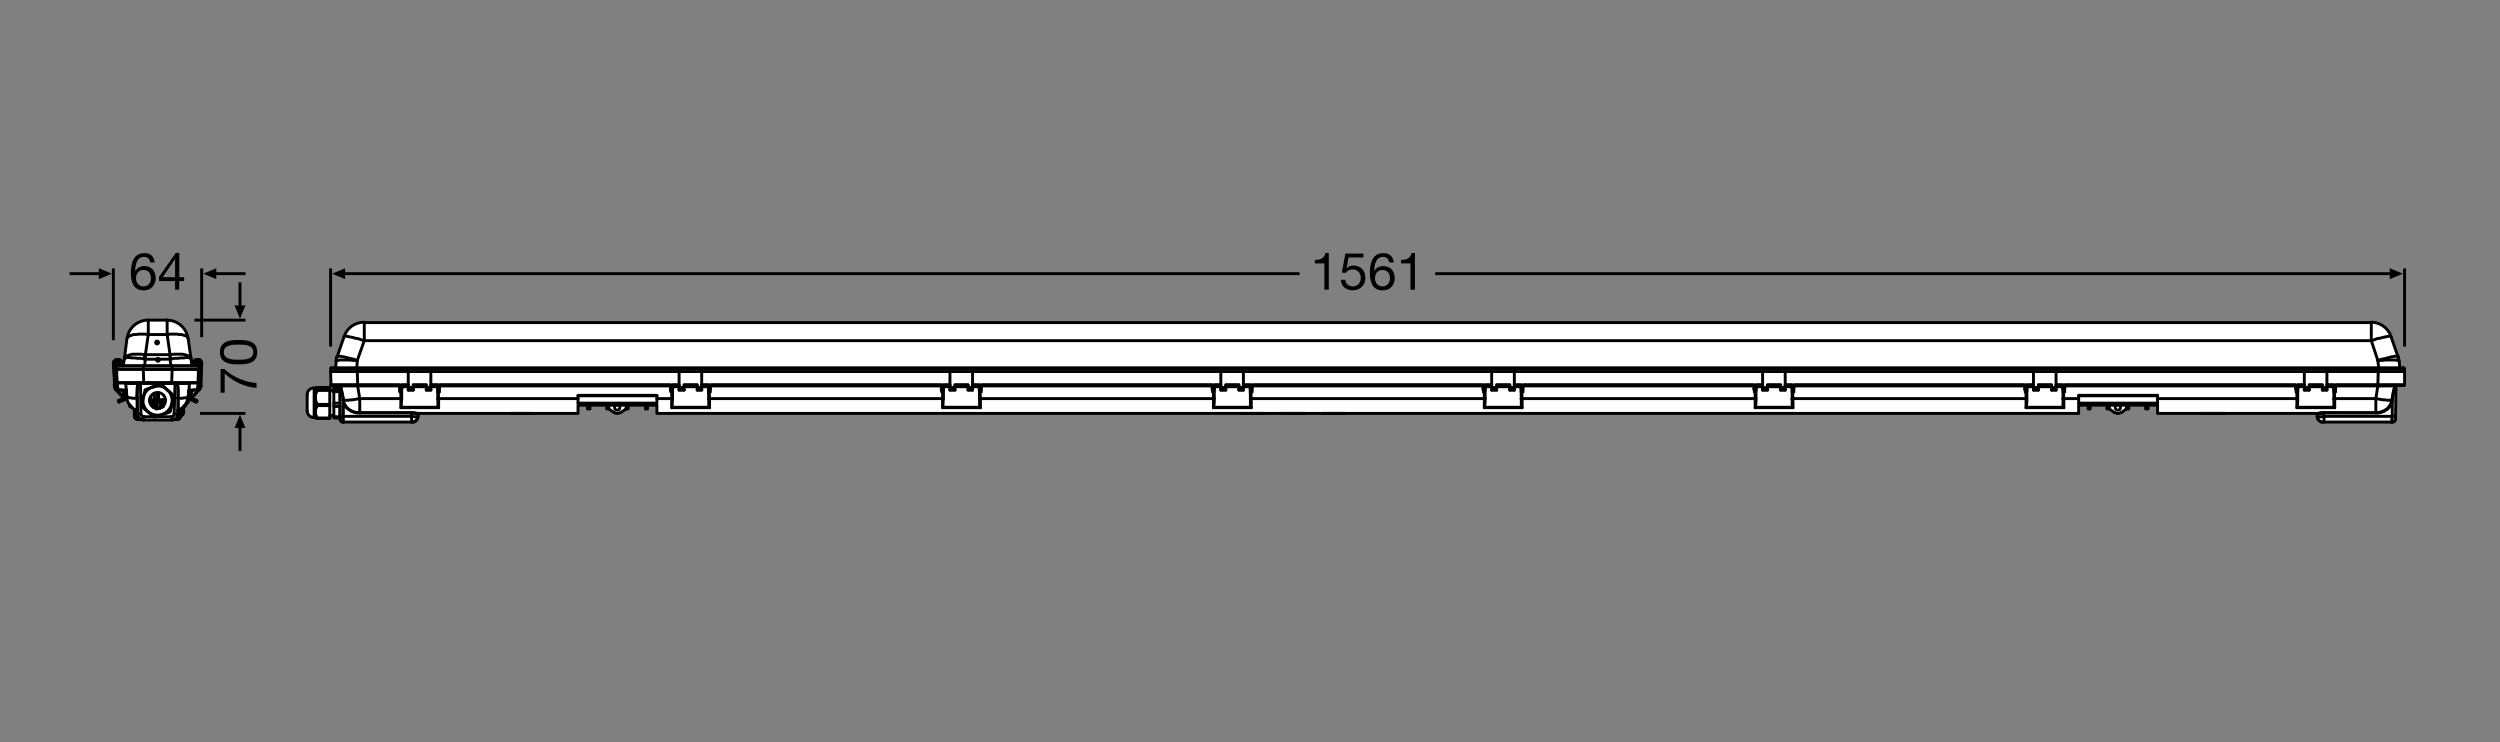 <?xml version="1.0" encoding="utf-8"?>
<!-- Generator: Adobe Illustrator 24.2.0, SVG Export Plug-In . SVG Version: 6.00 Build 0)  -->
<svg version="1.1" id="图层_1" xmlns="http://www.w3.org/2000/svg" xmlns:xlink="http://www.w3.org/1999/xlink" x="0px" y="0px"
	 viewBox="0 0 362.83 107.72" style="enable-background:new 0 0 362.83 107.72;" xml:space="preserve">
<rect x="0" y="0" width="362.83" height="107.72" fill="#808080" stroke="none"/>
<style type="text/css">
	.st0{fill:none;}
	.st1{fill:#FFFFFF;}
	.st2{fill:none;stroke:#000000;stroke-width:0.425;stroke-linecap:round;stroke-linejoin:round;stroke-miterlimit:10;}
	.st3{fill:none;stroke:#000000;stroke-width:0.425;stroke-miterlimit:3.864;}
	.st4{fill:none;stroke:#000000;stroke-width:0.425;stroke-linejoin:round;stroke-miterlimit:3.864;}
</style>
<rect x="11.34" y="11.34" class="st0" width="340.16" height="85.04"/>
<path class="st1" d="M21.1,46.49h3.32c0,0,1.92,0,2.57,1.7l0.58,2.82l0.15,1.48l0.15,0.32h1.25l-0.06,3.66l-1.22,1.21l-0.12,0.39
	l-0.42-0.21l-0.36,0.72l-0.48,0.89l-0.3,1.01l-0.38,0.48h-5.14l-0.91-0.12l-0.25-0.39v-1.04l-0.72-0.57l-0.36-0.98l-0.58,0.32
	l-0.02-0.55l-1.13-1.31l-0.24-3.7l0.47-0.43l0.84,0.61l0.17,0.02l0.52-4C18.45,48.81,19.09,46.64,21.1,46.49z"/>
<path class="st1" d="M52.87,46.76h290.11h1.15c0,0,1.43-0.09,2.11,0.84c0.67,0.93,0.58,0.74,0.58,0.74l0.71,1.96l0.51,1.48
	l0.23,1.43l0.12,0.24h0.61v2.44h-1.28v4.3l-0.09,0.66c0,0-0.09,0.36-0.18,0.36c-0.09,0-0.78,0.06-0.78,0.06h-9.72
	c0,0-0.65-0.33-0.65-0.79l0-0.46h-6.62h-16.53v-1.25h-1.37v0.6h-0.36v-0.6h-2.45v0.6h-0.36c0,0-0.85,0.59-1.09,0.66
	c-0.24,0.07-1.12-0.48-1.12-0.48l-0.24-0.18h-0.36v-0.6h-2.45v0.6h-0.3v-0.54h-1.37V60H95.34v-1.19h-1.37v0.54h-0.3v-0.54h-2.51
	v0.54h-0.3c0,0-1.01,0.6-1.25,0.66s-1.25-0.66-1.25-0.66h-0.3v-0.54h-2.45v0.54h-0.36v-0.54h-1.37V60h-23.2c0,0,0,0.66-0.12,0.84
	c-0.12,0.18-0.48,0.42-0.48,0.42H49.71c0,0-0.36-0.22-0.36-0.66h-0.89v-0.3h-0.6v0.42h-2.09c0,0-1.03-0.32-1.19-0.78
	c-0.16-0.45,0-2.86,0-2.86s-0.14-0.78,1.19-0.72h2.09v0.36h0.73h0.48V56.3h0.35v-0.36h-1.37v-2.48h0.66l0.18-1.58l1.25-3.48
	C50.12,48.41,50.81,46.76,52.87,46.76z"/>
<g>
	<path class="st2" d="M44.58,59.61c0,0.54,0.44,0.98,0.98,0.98"/>
	<path class="st2" d="M45.56,56.3c-0.54,0-0.98,0.44-0.98,0.98"/>
	<line class="st2" x1="45.77" y1="56.36" x2="45.59" y2="56.36"/>
	<line class="st2" x1="45.59" y1="60.6" x2="45.77" y2="60.6"/>
	<line class="st2" x1="49.35" y1="60.3" x2="49.35" y2="60.3"/>
	<line class="st2" x1="47.86" y1="60.3" x2="48.45" y2="60.3"/>
	<line class="st2" x1="48.45" y1="56.72" x2="47.86" y2="56.72"/>
	<line class="st2" x1="45.77" y1="60.6" x2="45.77" y2="60.6"/>
	<line class="st2" x1="46.07" y1="60.72" x2="47.86" y2="60.72"/>
	<line class="st2" x1="45.77" y1="56.36" x2="45.77" y2="56.36"/>
	<line class="st2" x1="47.86" y1="56.24" x2="46.07" y2="56.24"/>
	<line class="st2" x1="348.03" y1="51.77" x2="348.03" y2="51.77"/>
	<polyline class="st2" points="348.92,55.95 348.92,55.89 348.92,55.83 	"/>
	<polyline class="st2" points="48.04,55.83 48.04,55.89 48.1,55.95 	"/>
	<line class="st2" x1="216.49" y1="56.6" x2="217.21" y2="56.6"/>
	<line class="st2" x1="101.19" y1="56.6" x2="101.84" y2="56.6"/>
	<line class="st2" x1="177.18" y1="56.6" x2="177.9" y2="56.6"/>
	<line class="st2" x1="258.43" y1="56.6" x2="259.09" y2="56.6"/>
	<line class="st2" x1="140.5" y1="56.6" x2="141.15" y2="56.6"/>
	<line class="st2" x1="98.56" y1="56.6" x2="99.28" y2="56.6"/>
	<line class="st2" x1="297.74" y1="56.6" x2="298.4" y2="56.6"/>
	<line class="st2" x1="59.25" y1="56.6" x2="59.97" y2="56.6"/>
	<line class="st2" x1="61.87" y1="56.6" x2="62.53" y2="56.6"/>
	<line class="st2" x1="255.81" y1="56.6" x2="256.52" y2="56.6"/>
	<line class="st2" x1="334.43" y1="56.6" x2="335.14" y2="56.6"/>
	<line class="st2" x1="295.12" y1="56.6" x2="295.83" y2="56.6"/>
	<line class="st2" x1="137.87" y1="56.6" x2="138.59" y2="56.6"/>
	<line class="st2" x1="337.05" y1="56.6" x2="337.71" y2="56.6"/>
	<line class="st2" x1="179.81" y1="56.6" x2="180.46" y2="56.6"/>
	<line class="st2" x1="219.12" y1="56.6" x2="219.78" y2="56.6"/>
	<polyline class="st2" points="60.09,61.26 60.32,61.14 60.44,61.02 60.5,60.96 60.56,60.84 60.62,60.72 60.68,60.48 	"/>
	<polyline class="st2" points="336.34,60.48 336.4,60.72 336.46,60.84 336.51,60.96 336.57,61.02 336.69,61.14 336.87,61.26 	"/>
	<polyline class="st2" points="347.13,61.26 347.31,61.26 347.43,61.2 347.55,61.14 347.61,60.96 	"/>
	<polyline class="st2" points="49.41,60.96 49.47,61.14 49.59,61.2 49.71,61.26 49.83,61.26 	"/>
	<polyline class="st2" points="49.23,55.95 49.29,55.95 49.29,56.01 	"/>
	<polyline class="st2" points="347.73,56.01 347.73,55.95 347.79,55.95 	"/>
	<line class="st2" x1="77.5" y1="60" x2="77.5" y2="60"/>
	<line class="st2" x1="74.16" y1="60" x2="74.16" y2="60"/>
	<line class="st2" x1="322.85" y1="60" x2="322.85" y2="60"/>
	<line class="st2" x1="319.45" y1="60" x2="319.45" y2="60"/>
	<line class="st2" x1="189.41" y1="60" x2="189.41" y2="60"/>
	<line class="st2" x1="186.01" y1="60" x2="186.01" y2="60"/>
	<line class="st2" x1="183.51" y1="60" x2="183.51" y2="60"/>
	<line class="st2" x1="180.17" y1="60" x2="180.17" y2="60"/>
	<line class="st2" x1="195.26" y1="60" x2="195.26" y2="60"/>
	<line class="st2" x1="191.92" y1="60" x2="191.92" y2="60"/>
	<polyline class="st2" points="45.77,57.68 45.77,57.38 45.83,57.14 45.95,56.9 46.01,56.66 47.86,56.66 	"/>
	<polyline class="st2" points="47.86,56.66 47.86,58.69 46.01,58.69 45.95,58.45 45.83,58.21 45.77,57.91 45.77,57.68 	"/>
	<polyline class="st2" points="45.77,57.68 45.77,59.76 45.77,59.53 45.83,59.29 45.95,59.11 46.01,58.87 46.07,58.81 46.01,58.69 	
		"/>
	<line class="st2" x1="49.29" y1="56.84" x2="48.45" y2="56.84"/>
	<polyline class="st2" points="49.35,58.51 48.45,58.51 48.45,56.84 	"/>
	<polyline class="st2" points="47.86,58.69 47.86,58.87 46.01,58.87 	"/>
	<polyline class="st2" points="44.58,59.64 44.58,58.63 44.58,57.32 	"/>
	<line class="st2" x1="45.77" y1="60.6" x2="45.77" y2="59.76"/>
	<polyline class="st2" points="45.77,56.36 45.77,56.36 45.77,57.68 	"/>
	<polyline class="st2" points="47.86,58.87 47.86,60.66 46.01,60.66 45.95,60.42 45.83,60.24 45.77,60 45.77,59.76 	"/>
	<polyline class="st2" points="49.35,58.51 49.35,58.99 48.45,58.99 48.45,58.51 	"/>
	<polyline class="st2" points="49.35,58.99 49.35,60.48 48.45,60.48 48.45,58.99 	"/>
	<polyline class="st2" points="46.01,56.66 46.07,56.54 46.01,56.54 45.95,56.48 45.83,56.48 45.77,56.42 45.77,56.36 	"/>
	<polyline class="st2" points="45.77,60.6 45.77,60.66 45.83,60.66 45.95,60.72 46.01,60.72 46.07,60.72 46.01,60.66 	"/>
	<polyline class="st2" points="49.29,56.54 48.45,56.54 48.45,56.84 	"/>
	<polyline class="st2" points="47.86,56.66 47.86,56.54 46.01,56.54 	"/>
	<polyline class="st2" points="45.77,56.36 45.83,56.3 45.95,56.3 46.01,56.24 47.86,56.24 47.86,56.54 	"/>
	<polyline class="st2" points="49.29,56.3 48.45,56.3 48.45,56.54 	"/>
	<polyline class="st2" points="49.35,60.48 49.35,60.66 48.45,60.66 48.45,60.48 	"/>
	<line class="st2" x1="47.86" y1="60.66" x2="47.86" y2="60.72"/>
	<line class="st2" x1="46.01" y1="56.24" x2="46.07" y2="56.24"/>
	<line class="st2" x1="47.86" y1="56.24" x2="47.86" y2="56.24"/>
	<polyline class="st2" points="337.71,53.92 345.16,53.92 345.16,53.5 348.98,53.5 348.98,53.92 	"/>
	<line class="st2" x1="334.43" y1="53.92" x2="298.4" y2="53.92"/>
	<line class="st2" x1="295.12" y1="53.92" x2="259.09" y2="53.92"/>
	<line class="st2" x1="255.81" y1="53.92" x2="219.78" y2="53.92"/>
	<line class="st2" x1="216.49" y1="53.92" x2="180.46" y2="53.92"/>
	<line class="st2" x1="177.18" y1="53.92" x2="141.15" y2="53.92"/>
	<line class="st2" x1="137.87" y1="53.92" x2="101.84" y2="53.92"/>
	<line class="st2" x1="98.56" y1="53.92" x2="62.53" y2="53.92"/>
	<polyline class="st2" points="59.25,53.92 51.85,53.92 51.85,53.5 345.16,53.5 	"/>
	<polyline class="st2" points="51.85,53.5 48.04,53.5 47.98,53.92 	"/>
	<polyline class="st2" points="51.85,53.5 51.85,53.38 51.14,53.38 50.42,53.38 50.06,53.38 49.77,53.38 49.47,53.38 49.23,53.38 
		48.99,53.38 48.75,53.38 48.57,53.38 48.39,53.38 48.27,53.38 48.21,53.38 48.15,53.38 48.1,53.38 	"/>
	<path class="st2" d="M48.07,53.38c-0.05,0-0.09,0.04-0.09,0.08"/>
	<polyline class="st2" points="345.16,53.5 345.16,53.38 345.88,53.38 346.6,53.38 346.89,53.38 347.25,53.38 347.49,53.38 
		347.79,53.38 348.03,53.38 348.27,53.38 348.45,53.38 348.62,53.38 348.74,53.38 348.8,53.38 348.86,53.38 	"/>
	<path class="st2" d="M348.92,53.47c0-0.05-0.04-0.08-0.09-0.08"/>
	<line class="st2" x1="345.16" y1="53.38" x2="51.85" y2="53.38"/>
	<polyline class="st2" points="348.27,53.38 348.21,52.43 348.15,52.37 348.09,52.37 348.03,52.31 347.91,52.31 347.79,52.25 
		347.61,52.25 347.43,52.25 347.25,52.25 347.01,52.25 346.78,52.25 346.24,52.25 345.7,52.31 345.1,52.31 344.15,49.44 
		52.87,49.44 51.85,52.31 	"/>
	<polyline class="st2" points="48.69,53.38 48.81,52.43 48.87,52.37 48.99,52.31 49.11,52.31 49.23,52.25 49.35,52.25 49.59,52.25 
		49.77,52.25 50,52.25 50.24,52.25 50.72,52.25 51.32,52.31 51.85,52.31 	"/>
	<polyline class="st2" points="344.15,49.44 344.57,49.32 344.99,49.15 345.4,49.09 345.82,48.97 346.12,48.91 346.42,48.85 
		346.66,48.79 346.89,48.79 347.01,48.85 348.03,51.77 347.97,51.71 347.91,51.71 347.79,51.71 347.67,51.71 347.49,51.71 
		347.31,51.77 347.13,51.77 346.95,51.83 346.72,51.89 346.24,52.01 345.7,52.13 345.1,52.31 	"/>
	<polyline class="st2" points="52.87,49.44 52.45,49.32 51.97,49.15 51.56,49.09 51.2,48.97 50.84,48.91 50.54,48.85 50.3,48.79 
		50.12,48.79 50,48.85 49.94,48.85 48.93,51.77 48.99,51.77 49.05,51.71 49.11,51.71 49.23,51.71 49.35,51.71 49.47,51.71 
		49.65,51.77 49.83,51.77 50.06,51.83 50.3,51.89 50.78,52.01 51.32,52.13 51.85,52.31 	"/>
	<path class="st2" d="M48.91,51.77c-0.07,0.21-0.12,0.42-0.14,0.64"/>
	<path class="st2" d="M348.13,52.41c-0.02-0.22-0.07-0.43-0.14-0.64"/>
	<line class="st2" x1="344.15" y1="49.44" x2="344.15" y2="46.82"/>
	<path class="st2" d="M347.02,48.83c-0.43-1.24-1.59-2.07-2.9-2.07"/>
	<path class="st2" d="M52.84,46.76c-1.31,0-2.48,0.83-2.9,2.07"/>
	<polyline class="st2" points="344.15,46.82 52.87,46.82 52.87,49.44 	"/>
	<path class="st2" d="M48.91,51.75c-0.07,0.21-0.12,0.43-0.14,0.65"/>
	<line class="st2" x1="48.93" y1="51.77" x2="48.93" y2="51.77"/>
	<line class="st2" x1="348.03" y1="51.77" x2="348.03" y2="51.77"/>
	<path class="st2" d="M348.19,52.4c-0.02-0.22-0.07-0.44-0.14-0.65"/>
	<polyline class="st2" points="295.12,53.92 295.12,56.24 295.83,56.24 295.83,55.83 297.74,55.83 297.74,56.24 	"/>
	<polyline class="st2" points="297.74,56.24 298.4,56.24 298.4,53.92 295.12,53.92 	"/>
	<polyline class="st2" points="216.49,53.92 216.49,56.24 217.21,56.24 217.21,55.83 219.12,55.83 219.12,56.24 	"/>
	<polyline class="st2" points="219.12,56.24 219.78,56.24 219.78,53.92 216.49,53.92 	"/>
	<polyline class="st2" points="177.18,56.24 177.9,56.24 177.9,55.83 179.81,55.83 179.81,56.24 	"/>
	<polyline class="st2" points="179.81,56.24 180.46,56.24 180.46,53.92 	"/>
	<polyline class="st2" points="180.46,53.92 177.18,53.92 177.18,56.24 	"/>
	<polyline class="st2" points="98.56,53.92 98.56,56.24 99.28,56.24 99.28,55.83 101.19,55.83 101.19,56.24 	"/>
	<polyline class="st2" points="101.19,56.24 101.84,56.24 101.84,53.92 98.56,53.92 	"/>
	<polyline class="st2" points="141.15,53.92 137.87,53.92 137.87,56.24 138.59,56.24 138.59,55.83 140.5,55.83 140.5,56.24 
		141.15,56.24 141.15,53.92 	"/>
	<polyline class="st2" points="62.53,53.92 59.25,53.92 59.25,56.24 59.97,56.24 59.97,55.83 61.87,55.83 61.87,56.24 62.53,56.24 
		62.53,53.92 	"/>
	<polyline class="st2" points="337.71,53.92 334.43,53.92 334.43,56.24 335.14,56.24 335.14,55.83 337.05,55.83 337.05,56.24 
		337.71,56.24 337.71,53.92 	"/>
	<polyline class="st2" points="259.09,53.92 255.81,53.92 255.81,56.24 256.52,56.24 256.52,55.83 258.43,55.83 258.43,56.24 
		259.09,56.24 259.09,53.92 	"/>
	<line class="st2" x1="138.59" y1="55.95" x2="140.5" y2="55.95"/>
	<line class="st2" x1="335.14" y1="55.95" x2="337.05" y2="55.95"/>
	<line class="st2" x1="256.52" y1="55.95" x2="258.43" y2="55.95"/>
	<line class="st2" x1="217.21" y1="55.95" x2="219.12" y2="55.95"/>
	<line class="st2" x1="177.9" y1="55.95" x2="179.81" y2="55.95"/>
	<line class="st2" x1="59.97" y1="55.95" x2="61.87" y2="55.95"/>
	<line class="st2" x1="295.83" y1="55.95" x2="297.74" y2="55.95"/>
	<line class="st2" x1="99.28" y1="55.95" x2="101.19" y2="55.95"/>
	<polyline class="st2" points="140.5,56.24 140.5,56.6 141.15,56.6 141.15,56.24 	"/>
	<polyline class="st2" points="255.81,56.24 255.81,56.6 256.52,56.6 256.52,56.24 	"/>
	<polyline class="st2" points="334.43,56.24 334.43,56.6 335.14,56.6 335.14,56.24 	"/>
	<polyline class="st2" points="179.81,56.24 179.81,56.6 180.46,56.6 180.46,56.24 	"/>
	<polyline class="st2" points="216.49,56.24 216.49,56.6 217.21,56.6 217.21,56.24 	"/>
	<polyline class="st2" points="61.87,56.24 61.87,56.6 62.53,56.6 62.53,56.24 	"/>
	<polyline class="st2" points="258.43,56.24 258.43,56.6 259.09,56.6 259.09,56.24 	"/>
	<polyline class="st2" points="59.25,56.24 59.25,56.6 59.97,56.6 59.97,56.24 	"/>
	<polyline class="st2" points="98.56,56.24 98.56,56.6 99.28,56.6 99.28,56.24 	"/>
	<polyline class="st2" points="219.12,56.24 219.12,56.6 219.78,56.6 219.78,56.24 	"/>
	<polyline class="st2" points="177.18,56.24 177.18,56.6 177.9,56.6 177.9,56.24 	"/>
	<polyline class="st2" points="137.87,56.24 137.87,56.6 138.59,56.6 138.59,56.24 	"/>
	<polyline class="st2" points="337.05,56.24 337.05,56.6 337.71,56.6 337.71,56.24 	"/>
	<polyline class="st2" points="295.12,56.24 295.12,56.6 295.83,56.6 295.83,56.24 	"/>
	<polyline class="st2" points="297.74,56.24 297.74,56.6 298.4,56.6 298.4,56.24 	"/>
	<polyline class="st2" points="101.19,56.24 101.19,56.6 101.84,56.6 101.84,56.24 	"/>
	<polyline class="st2" points="58.3,56.42 58,56.42 58,55.83 51.91,55.83 51.85,53.92 	"/>
	<polyline class="st2" points="58.3,56.42 58.3,55.83 59.25,55.83 	"/>
	<line class="st2" x1="51.85" y1="53.92" x2="59.25" y2="53.92"/>
	<polyline class="st2" points="62.53,55.83 63.55,55.83 63.55,56.42 63.78,56.42 63.84,55.83 97.31,55.83 97.31,56.42 97.61,56.42 
		97.61,55.83 98.56,55.83 	"/>
	<polyline class="st2" points="180.46,55.83 181.48,55.83 181.48,56.42 181.72,56.42 181.78,55.83 215.24,55.83 215.24,56.42 
		215.54,56.42 215.54,55.83 216.49,55.83 	"/>
	<polyline class="st2" points="101.84,55.83 102.86,55.83 102.86,56.42 103.09,56.42 103.15,55.83 136.62,55.83 136.62,56.42 
		136.92,56.42 136.92,55.83 137.87,55.83 	"/>
	<polyline class="st2" points="141.15,55.83 142.17,55.83 142.17,56.42 142.41,56.42 142.47,55.83 175.93,55.83 175.93,56.42 
		176.23,56.42 176.23,55.83 177.18,55.83 	"/>
	<polyline class="st2" points="259.09,55.83 260.1,55.83 260.1,56.42 260.34,56.42 260.4,55.83 293.86,55.83 293.86,56.42 
		294.16,56.42 294.16,55.83 295.12,55.83 	"/>
	<polyline class="st2" points="298.4,55.83 299.41,55.83 299.41,56.42 	"/>
	<polyline class="st2" points="299.41,56.42 299.65,56.42 299.71,55.83 333.17,55.83 333.17,56.42 333.47,56.42 333.47,55.83 
		334.43,55.83 	"/>
	<polyline class="st2" points="337.71,55.83 338.72,55.83 338.72,56.42 338.96,56.42 339.02,55.83 345.1,55.83 345.16,53.92 
		337.71,53.92 	"/>
	<polyline class="st2" points="219.78,55.83 220.79,55.83 220.79,56.42 221.03,56.42 221.09,55.83 254.55,55.83 254.55,56.42 
		254.85,56.42 254.85,55.83 255.81,55.83 	"/>
	<polyline class="st2" points="48.04,55.83 48.04,55.83 47.98,53.92 51.85,53.92 	"/>
	<polyline class="st2" points="339.02,55.95 345.1,55.95 345.1,55.83 345.88,55.83 346.6,55.83 346.89,55.83 347.25,55.83 
		347.55,55.83 347.85,55.83 348.09,55.83 348.33,55.83 348.5,55.83 348.68,55.83 348.8,55.83 348.86,55.83 348.92,55.83 
		348.98,55.83 348.98,53.92 345.16,53.92 	"/>
	<polyline class="st2" points="58,55.95 51.91,55.95 51.91,55.83 	"/>
	<polyline class="st2" points="345.1,55.95 345.82,55.95 346.54,55.95 346.89,55.95 347.19,55.95 347.49,55.95 347.79,55.95 
		348.03,55.95 348.21,55.95 348.45,55.95 348.56,55.95 348.68,55.95 348.8,55.95 348.86,55.95 	"/>
	<path class="st2" d="M348.91,55.85c0.01-0.01,0.01-0.03,0.01-0.05"/>
	<path class="st2" d="M348.83,55.89c0.01,0,0.02,0,0.04-0.01"/>
	<polyline class="st2" points="51.91,55.95 51.14,55.95 50.48,55.95 50.12,55.95 49.83,55.95 49.53,55.95 49.23,55.95 48.99,55.95 
		48.75,55.95 48.57,55.95 48.45,55.95 48.27,55.95 48.21,55.95 48.15,55.95 48.1,55.95 	"/>
	<path class="st2" d="M48.04,55.8c0,0.02,0.01,0.03,0.01,0.05"/>
	<line class="st2" x1="63.84" y1="55.95" x2="97.31" y2="55.95"/>
	<line class="st2" x1="219.78" y1="55.95" x2="220.79" y2="55.95"/>
	<line class="st2" x1="97.61" y1="55.95" x2="98.56" y2="55.95"/>
	<line class="st2" x1="260.4" y1="55.95" x2="293.86" y2="55.95"/>
	<line class="st2" x1="176.23" y1="55.95" x2="177.18" y2="55.95"/>
	<line class="st2" x1="181.78" y1="55.95" x2="215.24" y2="55.95"/>
	<line class="st2" x1="141.15" y1="55.95" x2="142.17" y2="55.95"/>
	<line class="st2" x1="299.71" y1="55.95" x2="333.17" y2="55.95"/>
	<line class="st2" x1="259.09" y1="55.95" x2="260.1" y2="55.95"/>
	<line class="st2" x1="298.4" y1="55.95" x2="299.41" y2="55.95"/>
	<line class="st2" x1="142.47" y1="55.95" x2="175.93" y2="55.95"/>
	<line class="st2" x1="221.09" y1="55.95" x2="254.55" y2="55.95"/>
	<line class="st2" x1="294.16" y1="55.95" x2="295.12" y2="55.95"/>
	<line class="st2" x1="254.85" y1="55.95" x2="255.81" y2="55.95"/>
	<line class="st2" x1="136.92" y1="55.95" x2="137.87" y2="55.95"/>
	<line class="st2" x1="103.15" y1="55.95" x2="136.62" y2="55.95"/>
	<line class="st2" x1="215.54" y1="55.95" x2="216.49" y2="55.95"/>
	<line class="st2" x1="180.46" y1="55.95" x2="181.48" y2="55.95"/>
	<line class="st2" x1="101.84" y1="55.95" x2="102.86" y2="55.95"/>
	<line class="st2" x1="337.71" y1="55.95" x2="338.72" y2="55.95"/>
	<line class="st2" x1="333.47" y1="55.95" x2="334.43" y2="55.95"/>
	<line class="st2" x1="58.3" y1="55.95" x2="59.25" y2="55.95"/>
	<line class="st2" x1="62.53" y1="55.95" x2="63.55" y2="55.95"/>
	<polyline class="st2" points="215.54,56.42 215.54,56.54 215.54,56.6 215.48,56.72 215.48,56.78 215.48,56.84 215.48,56.9 
		215.3,56.9 215.3,56.84 215.3,56.78 215.3,56.72 215.24,56.6 215.24,56.54 215.24,56.42 	"/>
	<polyline class="st2" points="338.96,56.42 338.96,56.54 338.96,56.6 338.96,56.72 338.96,56.78 338.96,56.84 338.96,56.9 
		338.72,56.9 338.72,56.84 338.72,56.78 338.72,56.72 338.72,56.6 338.72,56.54 338.72,56.42 	"/>
	<polyline class="st2" points="181.72,56.42 181.72,56.54 181.72,56.6 181.72,56.72 181.72,56.78 181.72,56.84 181.72,56.9 
		181.48,56.9 181.48,56.84 181.48,56.78 181.48,56.72 181.48,56.6 181.48,56.54 181.48,56.42 	"/>
	<polyline class="st2" points="221.03,56.42 221.03,56.54 221.03,56.6 221.03,56.72 221.03,56.78 221.03,56.84 221.03,56.9 
		220.79,56.9 220.79,56.84 220.79,56.78 220.79,56.72 220.79,56.6 220.79,56.54 220.79,56.42 	"/>
	<polyline class="st2" points="294.16,56.42 294.16,56.54 294.16,56.6 294.16,56.72 294.16,56.78 294.1,56.84 294.1,56.9 
		293.92,56.9 293.92,56.84 293.92,56.78 293.92,56.72 293.92,56.6 293.86,56.54 293.86,56.42 	"/>
	<polyline class="st2" points="103.09,56.42 103.09,56.54 103.09,56.6 103.09,56.72 103.09,56.78 103.09,56.84 103.09,56.9 
		102.86,56.9 102.86,56.84 102.86,56.78 102.86,56.72 102.86,56.6 102.86,56.54 102.86,56.42 	"/>
	<polyline class="st2" points="63.78,56.42 63.78,56.54 63.78,56.6 63.78,56.72 63.78,56.78 63.78,56.84 63.78,56.9 63.55,56.9 
		63.55,56.84 63.55,56.78 63.55,56.72 63.55,56.6 63.55,56.54 63.55,56.42 	"/>
	<polyline class="st2" points="254.85,56.42 254.85,56.54 254.85,56.6 254.85,56.72 254.79,56.78 254.79,56.84 254.79,56.9 
		254.61,56.9 254.61,56.84 254.61,56.78 254.61,56.72 254.61,56.6 254.55,56.54 254.55,56.42 	"/>
	<polyline class="st2" points="58,56.42 58,56.54 58,56.6 58,56.72 58,56.78 58,56.84 58.06,56.9 58.24,56.9 58.24,56.84 
		58.24,56.78 58.24,56.72 58.24,56.6 58.24,56.54 58.3,56.42 	"/>
	<polyline class="st2" points="136.92,56.42 136.92,56.54 136.86,56.6 136.86,56.72 136.86,56.78 136.86,56.84 136.86,56.9 
		136.68,56.9 136.68,56.84 136.68,56.78 136.62,56.72 136.62,56.6 136.62,56.54 136.62,56.42 	"/>
	<polyline class="st2" points="299.65,56.42 299.65,56.54 299.65,56.6 299.65,56.72 299.65,56.78 299.65,56.84 299.65,56.9 
		299.41,56.9 299.41,56.84 299.41,56.78 299.41,56.72 299.41,56.6 299.41,56.54 299.41,56.42 	"/>
	<polyline class="st2" points="97.61,56.42 97.61,56.54 97.55,56.6 97.55,56.72 97.55,56.78 97.55,56.84 97.55,56.9 97.37,56.9 
		97.37,56.84 97.31,56.78 97.31,56.72 97.31,56.6 97.31,56.54 97.31,56.42 	"/>
	<polyline class="st2" points="176.23,56.42 176.23,56.54 176.23,56.6 176.17,56.72 176.17,56.78 176.17,56.84 176.17,56.9 
		175.99,56.9 175.99,56.84 175.99,56.78 175.99,56.72 175.93,56.6 175.93,56.54 175.93,56.42 	"/>
	<polyline class="st2" points="333.17,56.42 333.23,56.54 333.23,56.6 333.23,56.72 333.23,56.78 333.23,56.84 333.23,56.9 
		333.41,56.9 333.47,56.84 333.47,56.78 333.47,56.72 333.47,56.6 333.47,56.54 333.47,56.42 	"/>
	<polyline class="st2" points="142.41,56.42 142.41,56.54 142.41,56.6 142.41,56.72 142.41,56.78 142.41,56.84 142.41,56.9 
		142.17,56.9 142.17,56.84 142.17,56.78 142.17,56.72 142.17,56.6 142.17,56.54 142.17,56.42 	"/>
	<polyline class="st2" points="260.34,56.42 260.34,56.54 260.34,56.6 260.34,56.72 260.34,56.78 260.34,56.84 260.34,56.9 
		260.1,56.9 260.1,56.84 260.1,56.78 260.1,56.72 260.1,56.6 260.1,56.54 260.1,56.42 	"/>
	<line class="st2" x1="217.21" y1="56.6" x2="217.21" y2="56.6"/>
	<line class="st2" x1="216.49" y1="56.6" x2="216.49" y2="56.6"/>
	<line class="st2" x1="101.19" y1="56.6" x2="101.19" y2="56.6"/>
	<line class="st2" x1="101.84" y1="56.6" x2="101.84" y2="56.6"/>
	<line class="st2" x1="177.9" y1="56.6" x2="177.9" y2="56.6"/>
	<line class="st2" x1="177.18" y1="56.6" x2="177.18" y2="56.6"/>
	<line class="st2" x1="258.43" y1="56.6" x2="258.43" y2="56.6"/>
	<line class="st2" x1="259.09" y1="56.6" x2="259.09" y2="56.6"/>
	<line class="st2" x1="140.5" y1="56.6" x2="140.5" y2="56.6"/>
	<line class="st2" x1="141.15" y1="56.6" x2="141.15" y2="56.6"/>
	<line class="st2" x1="99.28" y1="56.6" x2="99.28" y2="56.6"/>
	<line class="st2" x1="98.56" y1="56.6" x2="98.56" y2="56.6"/>
	<line class="st2" x1="297.74" y1="56.6" x2="297.74" y2="56.6"/>
	<line class="st2" x1="298.4" y1="56.6" x2="298.4" y2="56.6"/>
	<line class="st2" x1="59.97" y1="56.6" x2="59.97" y2="56.6"/>
	<line class="st2" x1="59.25" y1="56.6" x2="59.25" y2="56.6"/>
	<line class="st2" x1="61.87" y1="56.6" x2="61.87" y2="56.6"/>
	<line class="st2" x1="62.53" y1="56.6" x2="62.53" y2="56.6"/>
	<line class="st2" x1="256.52" y1="56.6" x2="256.52" y2="56.6"/>
	<line class="st2" x1="255.81" y1="56.6" x2="255.81" y2="56.6"/>
	<line class="st2" x1="335.14" y1="56.6" x2="335.14" y2="56.6"/>
	<line class="st2" x1="334.43" y1="56.6" x2="334.43" y2="56.6"/>
	<line class="st2" x1="295.83" y1="56.6" x2="295.83" y2="56.6"/>
	<line class="st2" x1="295.12" y1="56.6" x2="295.12" y2="56.6"/>
	<line class="st2" x1="138.59" y1="56.6" x2="138.59" y2="56.6"/>
	<line class="st2" x1="137.87" y1="56.6" x2="137.87" y2="56.6"/>
	<line class="st2" x1="337.05" y1="56.6" x2="337.05" y2="56.6"/>
	<line class="st2" x1="337.71" y1="56.6" x2="337.71" y2="56.6"/>
	<line class="st2" x1="179.81" y1="56.6" x2="179.81" y2="56.6"/>
	<line class="st2" x1="180.46" y1="56.6" x2="180.46" y2="56.6"/>
	<line class="st2" x1="219.12" y1="56.6" x2="219.12" y2="56.6"/>
	<line class="st2" x1="219.78" y1="56.6" x2="219.78" y2="56.6"/>
	<polyline class="st2" points="49.41,56.01 49.59,56.01 49.83,56.01 50.06,56.01 50.36,56.01 50.72,56.01 51.08,56.01 51.91,56.01 
		51.91,55.95 	"/>
	<path class="st2" d="M49.35,55.97c0-0.01-0.01-0.03-0.03-0.03"/>
	<path class="st2" d="M347.58,55.95c-0.01,0-0.03,0.01-0.03,0.03"/>
	<polyline class="st2" points="345.34,56.01 346.06,56.01 346.36,56.01 346.66,56.01 346.95,56.01 347.19,56.01 347.37,56.01 
		347.55,56.01 	"/>
	<line class="st2" x1="345.1" y1="55.95" x2="345.1" y2="56.01"/>
	<line class="st2" x1="58" y1="56.01" x2="51.91" y2="56.01"/>
	<line class="st2" x1="345.1" y1="56.01" x2="339.02" y2="56.01"/>
	<line class="st2" x1="136.62" y1="56.01" x2="103.15" y2="56.01"/>
	<line class="st2" x1="254.55" y1="56.01" x2="221.09" y2="56.01"/>
	<line class="st2" x1="333.17" y1="56.01" x2="299.71" y2="56.01"/>
	<line class="st2" x1="175.93" y1="56.01" x2="142.47" y2="56.01"/>
	<line class="st2" x1="97.31" y1="56.01" x2="63.84" y2="56.01"/>
	<line class="st2" x1="215.24" y1="56.01" x2="181.78" y2="56.01"/>
	<line class="st2" x1="293.86" y1="56.01" x2="260.4" y2="56.01"/>
	<polyline class="st2" points="49.88,58.09 49.65,57.02 49.41,56.01 	"/>
	<polyline class="st2" points="49.88,58.09 49.88,58.09 50.06,58.09 50.3,58.09 50.54,58.09 50.84,58.03 51.14,58.03 51.5,57.97 
		52.21,57.85 51.91,56.01 	"/>
	<line class="st2" x1="344.81" y1="57.85" x2="345.1" y2="56.01"/>
	<polyline class="st2" points="344.81,57.85 345.52,57.97 345.88,58.03 346.18,58.03 346.48,58.09 346.72,58.09 346.95,58.09 
		347.13,58.09 347.31,57.02 347.55,56.01 	"/>
	<polyline class="st2" points="52.21,57.85 58.18,57.85 58.18,56.9 	"/>
	<polyline class="st2" points="344.81,57.85 338.84,57.85 338.78,56.9 	"/>
	<polyline class="st2" points="136.8,56.9 136.8,57.85 102.98,57.85 102.92,56.9 	"/>
	<polyline class="st2" points="176.11,56.9 176.11,57.85 142.29,57.85 142.23,56.9 	"/>
	<polyline class="st2" points="294.04,56.9 294.04,57.85 260.22,57.85 260.16,56.9 	"/>
	<polyline class="st2" points="97.49,56.9 97.49,57.85 95.34,57.85 95.34,57.38 83.89,57.38 83.89,57.85 63.66,57.85 63.6,56.9 	"/>
	<polyline class="st2" points="215.42,56.9 215.42,57.85 181.6,57.85 181.54,56.9 	"/>
	<polyline class="st2" points="254.73,56.9 254.73,57.85 220.91,57.85 220.85,56.9 	"/>
	<polyline class="st2" points="333.35,56.9 333.35,57.85 313.13,57.85 313.13,57.38 301.68,57.38 301.68,57.85 299.53,57.85 
		299.47,56.9 	"/>
	<path class="st2" d="M58.12,57.85c0.03,0,0.06,0,0.09,0"/>
	<line class="st2" x1="58.3" y1="57.85" x2="58.3" y2="55.95"/>
	<path class="st2" d="M338.69,57.85c0.03,0.01,0.06,0.01,0.09,0"/>
	<line class="st2" x1="338.72" y1="55.95" x2="338.72" y2="57.85"/>
	<path class="st2" d="M220.76,57.85c0.03,0.01,0.06,0.01,0.09,0"/>
	<line class="st2" x1="220.73" y1="55.95" x2="220.79" y2="57.85"/>
	<path class="st2" d="M102.82,57.85c0.03,0.01,0.06,0.01,0.09,0"/>
	<line class="st2" x1="102.8" y1="55.95" x2="102.86" y2="57.85"/>
	<path class="st2" d="M299.38,57.85c0.03,0.01,0.06,0.01,0.09,0"/>
	<line class="st2" x1="299.41" y1="55.95" x2="299.41" y2="57.85"/>
	<path class="st2" d="M181.45,57.85c0.03,0.01,0.06,0.01,0.09,0"/>
	<line class="st2" x1="181.42" y1="55.95" x2="181.48" y2="57.85"/>
	<path class="st2" d="M142.14,57.85c0.03,0.01,0.06,0.01,0.09,0"/>
	<line class="st2" x1="142.11" y1="55.95" x2="142.17" y2="57.85"/>
	<path class="st2" d="M260.07,57.85c0.03,0.01,0.06,0.01,0.09,0"/>
	<line class="st2" x1="260.1" y1="55.95" x2="260.1" y2="57.85"/>
	<line class="st2" x1="63.49" y1="55.95" x2="63.55" y2="57.85"/>
	<path class="st2" d="M63.51,57.85c0.03,0.01,0.06,0.01,0.09,0"/>
	<line class="st2" x1="333.47" y1="57.85" x2="333.47" y2="55.95"/>
	<path class="st2" d="M333.36,57.85c0.03,0,0.06,0,0.09,0"/>
	<line class="st2" x1="97.61" y1="57.85" x2="97.61" y2="55.95"/>
	<path class="st2" d="M97.49,57.85c0.03,0,0.06,0,0.09,0"/>
	<line class="st2" x1="215.54" y1="57.85" x2="215.54" y2="55.95"/>
	<path class="st2" d="M215.42,57.85c0.03,0,0.06,0,0.09,0"/>
	<line class="st2" x1="254.85" y1="57.85" x2="254.85" y2="55.95"/>
	<path class="st2" d="M254.73,57.85c0.03,0,0.06,0,0.09,0"/>
	<line class="st2" x1="294.16" y1="57.85" x2="294.16" y2="55.95"/>
	<path class="st2" d="M294.04,57.85c0.03,0,0.06,0,0.09,0"/>
	<line class="st2" x1="176.23" y1="57.85" x2="176.23" y2="55.95"/>
	<path class="st2" d="M176.11,57.85c0.03,0,0.06,0,0.09,0"/>
	<line class="st2" x1="136.92" y1="57.85" x2="136.92" y2="55.95"/>
	<path class="st2" d="M136.8,57.85c0.03,0,0.06,0,0.09,0"/>
	<line class="st2" x1="83.89" y1="57.44" x2="95.34" y2="57.44"/>
	<line class="st2" x1="301.68" y1="57.44" x2="313.13" y2="57.44"/>
	<polyline class="st2" points="102.98,57.85 102.98,58.57 102.98,58.87 102.98,59.17 97.49,59.17 97.49,58.87 97.49,58.57 
		97.49,57.85 	"/>
	<polyline class="st2" points="142.29,57.85 142.29,58.57 142.29,58.87 142.29,59.17 136.8,59.17 136.8,58.87 136.8,58.57 
		136.8,57.85 	"/>
	<polyline class="st2" points="181.6,57.85 181.6,58.57 181.6,58.87 181.6,59.17 176.11,59.17 176.11,58.87 176.11,58.57 
		176.11,57.85 	"/>
	<polyline class="st2" points="220.91,57.85 220.91,58.57 220.91,58.87 220.91,59.17 215.42,59.17 215.42,58.87 215.42,58.57 
		215.42,57.85 	"/>
	<polyline class="st2" points="260.22,57.85 260.22,58.57 260.22,58.87 260.22,59.17 254.73,59.17 254.73,58.87 254.73,58.57 
		254.73,57.85 	"/>
	<polyline class="st2" points="299.53,57.85 299.53,58.57 299.53,58.87 299.53,59.17 294.04,59.17 294.04,58.87 294.04,58.57 
		294.04,57.85 	"/>
	<line class="st2" x1="313.13" y1="58.51" x2="301.68" y2="58.51"/>
	<polyline class="st2" points="338.84,57.85 338.84,58.57 338.84,58.87 338.84,59.17 333.35,59.17 333.35,58.87 333.35,58.57 
		333.35,57.85 	"/>
	<polyline class="st2" points="52.21,57.85 52.21,59.88 59.73,59.88 60.09,59.88 60.38,59.94 60.56,60 60.62,60 60.74,60 60.8,60 
		83.89,60 83.89,58.81 85.26,58.81 85.62,58.81 88.06,58.81 88.36,58.81 90.87,58.81 91.16,58.81 93.67,58.81 93.97,58.81 
		95.34,58.81 95.34,60 301.68,60 301.68,58.81 303.05,58.81 303.35,58.81 305.79,58.81 306.15,58.81 308.6,58.81 308.96,58.81 
		311.4,58.81 311.76,58.81 313.13,58.81 313.13,60 336.22,60 336.28,60 336.34,60 336.46,60 336.57,59.94 336.87,59.88 
		337.23,59.88 344.81,59.88 344.81,57.85 	"/>
	<polyline class="st2" points="63.66,57.85 63.66,58.57 63.66,58.87 63.66,59.17 58.18,59.17 58.18,58.87 58.18,58.57 58.18,57.85 	
		"/>
	<polyline class="st2" points="95.34,57.85 95.34,58.51 83.89,58.51 	"/>
	<line class="st2" x1="313.13" y1="57.85" x2="313.13" y2="58.51"/>
	<line class="st2" x1="301.68" y1="58.51" x2="301.68" y2="57.85"/>
	<line class="st2" x1="83.89" y1="58.51" x2="83.89" y2="57.85"/>
	<path class="st2" d="M49.81,58.1c0.23,1.08,1.21,1.84,2.32,1.78"/>
	<polyline class="st2" points="344.81,59.88 345.22,59.88 345.58,59.76 345.94,59.64 346.12,59.53 346.3,59.41 346.48,59.29 
		346.6,59.17 346.72,58.99 346.83,58.87 346.95,58.69 347.01,58.51 347.13,58.09 	"/>
	<polyline class="st2" points="97.61,57.85 97.55,58.45 97.55,58.93 97.55,59.05 97.55,59.11 97.49,59.17 	"/>
	<polyline class="st2" points="136.92,57.85 136.86,58.45 136.86,58.93 136.86,59.05 136.86,59.11 136.8,59.17 	"/>
	<polyline class="st2" points="215.54,57.85 215.54,58.45 215.48,58.93 215.48,59.05 215.48,59.11 215.42,59.17 	"/>
	<polyline class="st2" points="254.85,57.85 254.85,58.45 254.79,58.93 254.79,59.05 254.79,59.11 254.73,59.17 	"/>
	<polyline class="st2" points="176.23,57.85 176.23,58.45 176.17,58.93 176.17,59.05 176.17,59.11 176.11,59.17 	"/>
	<polyline class="st2" points="294.16,57.85 294.16,58.45 294.1,58.93 294.1,59.05 294.1,59.11 294.04,59.17 	"/>
	<polyline class="st2" points="333.47,57.85 333.47,58.45 333.41,58.93 333.41,59.05 333.41,59.11 333.35,59.17 	"/>
	<polyline class="st2" points="58.18,59.17 58.24,59.11 58.24,59.05 58.24,58.93 58.24,58.45 58.3,57.85 	"/>
	<polyline class="st2" points="102.86,57.85 102.86,58.45 102.86,58.93 102.86,59.05 102.92,59.11 102.98,59.17 	"/>
	<polyline class="st2" points="299.41,57.85 299.41,58.45 299.41,58.93 299.47,59.05 299.47,59.11 299.53,59.17 	"/>
	<polyline class="st2" points="220.79,57.85 220.79,58.45 220.79,58.93 220.85,59.05 220.85,59.11 220.91,59.17 	"/>
	<polyline class="st2" points="260.1,57.85 260.1,58.45 260.1,58.93 260.16,59.05 260.16,59.11 260.22,59.17 	"/>
	<polyline class="st2" points="142.17,57.85 142.17,58.45 142.17,58.93 142.17,59.05 142.23,59.11 142.29,59.17 	"/>
	<polyline class="st2" points="338.72,57.85 338.72,58.45 338.72,58.93 338.78,59.05 338.78,59.11 338.84,59.17 	"/>
	<polyline class="st2" points="63.66,59.17 63.6,59.11 63.55,59.05 63.55,58.93 63.55,58.45 63.55,57.85 	"/>
	<polyline class="st2" points="181.48,57.85 181.48,58.45 181.48,58.93 181.54,59.05 181.54,59.11 181.6,59.17 	"/>
	<polyline class="st2" points="305.79,58.81 305.79,59.35 306.15,59.35 306.15,58.81 	"/>
	<polyline class="st2" points="88.06,58.81 88.06,59.35 88.36,59.35 88.36,58.81 	"/>
	<polyline class="st2" points="93.67,58.81 93.67,59.35 93.97,59.35 93.97,58.81 	"/>
	<polyline class="st2" points="85.26,58.81 85.26,59.35 85.62,59.35 85.62,58.81 	"/>
	<polyline class="st2" points="90.87,58.81 90.87,59.35 91.16,59.35 91.16,58.81 	"/>
	<polyline class="st2" points="311.4,58.81 311.4,59.35 311.76,59.35 311.76,58.81 	"/>
	<polyline class="st2" points="308.6,58.81 308.6,59.35 308.96,59.35 308.96,58.81 	"/>
	<polyline class="st2" points="303.05,58.81 303.05,59.35 303.35,59.35 303.35,58.81 	"/>
	<line class="st2" x1="338.78" y1="59.11" x2="333.41" y2="59.11"/>
	<line class="st2" x1="299.47" y1="59.11" x2="294.1" y2="59.11"/>
	<line class="st2" x1="102.92" y1="59.11" x2="97.55" y2="59.11"/>
	<line class="st2" x1="260.16" y1="59.11" x2="254.79" y2="59.11"/>
	<line class="st2" x1="63.6" y1="59.11" x2="58.24" y2="59.11"/>
	<line class="st2" x1="220.85" y1="59.11" x2="215.48" y2="59.11"/>
	<line class="st2" x1="142.23" y1="59.11" x2="136.86" y2="59.11"/>
	<line class="st2" x1="181.54" y1="59.11" x2="176.17" y2="59.11"/>
	<line class="st2" x1="49.41" y1="56.01" x2="49.41" y2="56.01"/>
	<path class="st2" d="M49.82,58.07c-0.03,0-0.06,0.01-0.09,0.01"/>
	<polyline class="st2" points="49.83,58.15 49.65,57.02 49.41,56.01 	"/>
	<polyline class="st2" points="347.19,58.15 347.37,57.02 347.61,56.01 347.55,56.01 	"/>
	<path class="st2" d="M347.16,58.08c-0.03-0.01-0.06-0.01-0.09-0.01"/>
	<path class="st2" d="M49.86,58.07c-0.03,0-0.06,0.01-0.09,0.01"/>
	<polyline class="st2" points="49.83,58.15 49.88,58.51 50,58.69 50.06,58.87 50.18,59.05 50.36,59.23 50.48,59.35 50.66,59.47 
		50.84,59.58 51.02,59.7 51.2,59.76 51.38,59.82 51.56,59.88 51.79,59.94 52.21,59.94 52.21,59.88 	"/>
	<path class="st2" d="M347.18,58.09c-0.03-0.01-0.06-0.01-0.09-0.01"/>
	<polyline class="st2" points="344.81,59.88 344.81,59.94 345.22,59.94 345.64,59.82 345.82,59.76 346,59.7 346.18,59.58 
		346.36,59.47 346.54,59.35 346.66,59.23 346.78,59.05 346.89,58.87 347.01,58.69 347.07,58.51 347.19,58.15 	"/>
	<line class="st2" x1="49.83" y1="58.15" x2="49.83" y2="58.15"/>
	<line class="st2" x1="347.19" y1="58.15" x2="347.19" y2="58.15"/>
	<polyline class="st2" points="49.35,60.42 49.29,56.01 49.41,56.01 	"/>
	<line class="st2" x1="49.83" y1="60.42" x2="49.83" y2="58.15"/>
	<path class="st2" d="M49.32,60.42c0.16,0.01,0.32,0.01,0.48,0"/>
	<line class="st2" x1="347.67" y1="60.42" x2="347.73" y2="56.01"/>
	<path class="st2" d="M347.16,60.42c0.16,0.01,0.32,0.01,0.48,0"/>
	<line class="st2" x1="347.19" y1="60.42" x2="347.19" y2="58.15"/>
	<polyline class="st2" points="59.73,59.88 59.73,59.94 52.21,59.94 	"/>
	<polyline class="st2" points="344.81,59.94 337.23,59.94 337.23,59.88 	"/>
	<polyline class="st2" points="336.34,60.12 336.46,60.06 336.51,60.06 336.63,60.06 336.93,60 337.23,59.94 	"/>
	<path class="st2" d="M336.28,60.09c0-0.05-0.04-0.08-0.09-0.08"/>
	<polyline class="st2" points="60.68,60.12 60.56,60.06 60.44,60.06 60.32,60.06 60.09,60 59.73,59.94 	"/>
	<path class="st2" d="M60.77,60c-0.05,0-0.08,0.04-0.09,0.08"/>
	<polyline class="st2" points="59.73,59.94 59.73,60.42 49.83,60.42 	"/>
	<polyline class="st2" points="337.23,59.94 337.29,60.42 347.19,60.42 	"/>
	<polyline class="st2" points="59.73,60.42 60.09,60.48 60.26,60.48 60.38,60.48 60.5,60.48 60.62,60.48 60.68,60.48 60.68,60.12 	
		"/>
	<line class="st2" x1="336.28" y1="60.12" x2="336.34" y2="60.12"/>
	<polyline class="st2" points="336.34,60.48 336.34,60.48 336.28,60.12 	"/>
	<polyline class="st2" points="49.83,61.26 49.83,61.2 49.83,61.14 49.83,61.02 49.83,60.9 49.83,60.78 49.83,60.42 	"/>
	<polyline class="st2" points="49.83,61.26 59.73,61.26 59.73,60.42 	"/>
	<polyline class="st2" points="347.13,61.26 347.13,61.26 337.29,61.26 337.29,60.42 	"/>
	<path class="st2" d="M59.76,61.26c0.45,0,0.82-0.34,0.86-0.79"/>
	<line class="st2" x1="59.79" y1="61.26" x2="59.73" y2="61.26"/>
	<polyline class="st2" points="337.17,61.26 337.23,61.26 337.29,61.26 	"/>
	<path class="st2" d="M336.28,60.47c0.04,0.45,0.41,0.79,0.86,0.79"/>
	<polyline class="st2" points="347.61,60.84 347.61,60.9 347.61,61.02 	"/>
	<path class="st2" d="M347.1,61.26c0.08,0,0.17-0.02,0.24-0.06"/>
	<polyline class="st2" points="347.67,60.42 347.67,60.6 347.67,60.72 347.67,60.78 347.61,60.84 	"/>
	<polyline class="st2" points="49.35,60.84 49.35,60.9 49.41,61.02 	"/>
	<path class="st2" d="M49.55,61.19c0.07,0.04,0.16,0.06,0.24,0.06"/>
	<polyline class="st2" points="49.35,60.84 49.35,60.78 49.35,60.72 49.35,60.6 49.35,60.42 	"/>
	<path class="st2" d="M49.35,55.98c0-0.02-0.01-0.03-0.02-0.03"/>
	<path class="st2" d="M347.63,55.95c-0.02,0-0.03,0.02-0.02,0.03"/>
	<path class="st2" d="M49.23,55.98c0-0.01,0-0.01-0.01-0.02"/>
	<path class="st2" d="M347.74,55.96c-0.01,0.01-0.01,0.01-0.01,0.02"/>
	<path class="st2" d="M347.76,55.95c-0.01,0-0.01,0-0.02,0.01"/>
	<path class="st2" d="M336.28,60.08c0-0.05-0.04-0.08-0.09-0.08"/>
	<path class="st2" d="M60.77,60c-0.05,0-0.09,0.04-0.09,0.08"/>
	<line class="st2" x1="74.16" y1="60" x2="77.5" y2="60"/>
	<line class="st2" x1="319.45" y1="60" x2="322.85" y2="60"/>
	<line class="st2" x1="186.01" y1="60" x2="189.41" y2="60"/>
	<line class="st2" x1="180.17" y1="60" x2="183.51" y2="60"/>
	<line class="st2" x1="191.92" y1="60" x2="195.26" y2="60"/>
	<line class="st2" x1="308.6" y1="59.35" x2="307.88" y2="59.88"/>
	<path class="st2" d="M306.88,59.85c0.3,0.21,0.69,0.21,0.99,0"/>
	<line class="st2" x1="306.87" y1="59.88" x2="306.15" y2="59.35"/>
	<path class="st2" d="M307.37,58.75c-0.21,0-0.39,0.17-0.39,0.39c0,0.21,0.17,0.39,0.39,0.39s0.39-0.17,0.39-0.39
		C307.76,58.92,307.59,58.75,307.37,58.75"/>
	<path class="st2" d="M89.09,59.85c0.3,0.21,0.69,0.21,0.99,0"/>
	<line class="st2" x1="89.14" y1="59.88" x2="88.36" y2="59.35"/>
	<line class="st2" x1="90.87" y1="59.35" x2="90.09" y2="59.88"/>
	<path class="st2" d="M89.58,58.75c-0.21,0-0.39,0.17-0.39,0.39c0,0.21,0.17,0.39,0.39,0.39c0.21,0,0.39-0.17,0.39-0.39
		C89.97,58.92,89.8,58.75,89.58,58.75"/>
	<polyline class="st2" points="45.59,56.36 45.59,58.75 45.59,60.6 	"/>
	<line class="st2" x1="51.85" y1="52.31" x2="51.79" y2="53.38"/>
	<line class="st2" x1="345.22" y1="53.38" x2="345.1" y2="52.31"/>
	<polyline class="st2" points="48.04,55.83 48.1,55.83 48.15,55.83 48.27,55.83 48.39,55.83 48.57,55.83 48.75,55.83 48.99,55.83 
		49.23,55.83 49.53,55.83 49.83,55.83 50.48,55.83 51.2,55.83 51.91,55.83 	"/>
	<line class="st2" x1="345.1" y1="56.01" x2="345.34" y2="56.01"/>
	<line class="st2" x1="216.49" y1="56.13" x2="215.54" y2="56.13"/>
	<line class="st2" x1="258.43" y1="56.13" x2="256.52" y2="56.13"/>
	<line class="st2" x1="98.56" y1="56.13" x2="97.61" y2="56.13"/>
	<line class="st2" x1="255.81" y1="56.13" x2="254.85" y2="56.13"/>
	<line class="st2" x1="295.12" y1="56.13" x2="294.16" y2="56.13"/>
	<line class="st2" x1="297.74" y1="56.13" x2="295.83" y2="56.13"/>
	<line class="st2" x1="260.1" y1="56.13" x2="259.09" y2="56.13"/>
	<line class="st2" x1="137.87" y1="56.13" x2="136.92" y2="56.13"/>
	<line class="st2" x1="179.81" y1="56.13" x2="177.9" y2="56.13"/>
	<line class="st2" x1="142.11" y1="56.13" x2="141.15" y2="56.13"/>
	<line class="st2" x1="219.12" y1="56.13" x2="217.21" y2="56.13"/>
	<line class="st2" x1="102.8" y1="56.13" x2="101.84" y2="56.13"/>
	<line class="st2" x1="220.79" y1="56.13" x2="219.78" y2="56.13"/>
	<line class="st2" x1="177.18" y1="56.13" x2="176.23" y2="56.13"/>
	<line class="st2" x1="181.48" y1="56.13" x2="180.46" y2="56.13"/>
	<line class="st2" x1="101.19" y1="56.13" x2="99.28" y2="56.13"/>
	<line class="st2" x1="140.5" y1="56.13" x2="138.59" y2="56.13"/>
	<line class="st2" x1="299.41" y1="56.13" x2="298.4" y2="56.13"/>
	<line class="st2" x1="334.43" y1="56.13" x2="333.47" y2="56.13"/>
	<line class="st2" x1="338.72" y1="56.13" x2="337.71" y2="56.13"/>
	<line class="st2" x1="63.49" y1="56.13" x2="62.53" y2="56.13"/>
	<line class="st2" x1="59.25" y1="56.13" x2="58.3" y2="56.13"/>
	<line class="st2" x1="61.87" y1="56.13" x2="59.97" y2="56.13"/>
	<line class="st2" x1="337.05" y1="56.13" x2="335.14" y2="56.13"/>
	<polyline class="st2" points="347.61,56.01 347.67,56.01 347.73,56.01 	"/>
	<polyline class="st2" points="336.34,60.48 336.4,60.48 336.46,60.48 336.57,60.48 336.69,60.48 336.99,60.48 337.29,60.42 	"/>
	<polyline class="st2" points="347.13,61.26 347.13,61.2 347.13,61.08 347.13,60.96 347.13,60.72 347.19,60.42 	"/>
</g>
<g>
	<path class="st2" d="M22.92,52.01c-0.12,0-0.21,0.09-0.21,0.21s0.09,0.21,0.21,0.21c0.12,0,0.21-0.09,0.21-0.21
		S23.04,52.01,22.92,52.01"/>
	<path class="st2" d="M22.8,49.5c-0.12,0-0.21,0.09-0.21,0.21c0,0.12,0.09,0.21,0.21,0.21c0.12,0,0.21-0.09,0.21-0.21
		C23.01,49.6,22.92,49.5,22.8,49.5"/>
	<line class="st2" x1="28.56" y1="58.21" x2="28.56" y2="58.15"/>
	<line class="st2" x1="17.23" y1="58.15" x2="17.23" y2="58.21"/>
	<polyline class="st2" points="28.68,55.59 28.74,55.59 28.74,55.53 	"/>
	<line class="st2" x1="16.99" y1="55.53" x2="17.05" y2="55.59"/>
	<line class="st2" x1="23.19" y1="58.03" x2="23.19" y2="59.29"/>
	<line class="st2" x1="22.36" y1="58.03" x2="22.36" y2="57.2"/>
	<line class="st2" x1="21.88" y1="57.68" x2="21.82" y2="58.03"/>
	<line class="st2" x1="19.61" y1="59.47" x2="19.61" y2="60.48"/>
	<path class="st2" d="M19.61,60.45c0,0.15,0.12,0.27,0.27,0.27"/>
	<line class="st2" x1="25.87" y1="60.78" x2="25.46" y2="60.78"/>
	<line class="st2" x1="20.33" y1="60.78" x2="19.91" y2="60.78"/>
	<path class="st2" d="M25.84,60.72c0.15,0,0.27-0.12,0.27-0.27"/>
	<line class="st2" x1="26.17" y1="59.47" x2="26.17" y2="60.48"/>
	<path class="st2" d="M26.68,58.93c0.05,0,0.09-0.04,0.09-0.09"/>
	<line class="st2" x1="26.95" y1="58.87" x2="26.95" y2="58.75"/>
	<path class="st2" d="M26.68,59.05c0.12,0,0.21-0.09,0.21-0.21"/>
	<line class="st2" x1="26.65" y1="59.05" x2="26.71" y2="59.05"/>
	<polyline class="st2" points="26.23,59.41 26.23,59.47 26.23,60.48 	"/>
	<path class="st2" d="M25.84,60.84c0.21,0,0.39-0.17,0.39-0.39"/>
	<line class="st2" x1="25.87" y1="60.9" x2="25.28" y2="60.9"/>
	<line class="st2" x1="20.45" y1="60.9" x2="19.91" y2="60.9"/>
	<path class="st2" d="M19.49,60.45c0,0.21,0.17,0.39,0.39,0.39"/>
	<polyline class="st2" points="19.49,59.41 19.49,59.47 19.49,60.48 	"/>
	<line class="st2" x1="18.84" y1="58.87" x2="18.84" y2="58.75"/>
	<path class="st2" d="M18.78,58.84c0,0.12,0.09,0.21,0.21,0.21"/>
	<path class="st2" d="M18.9,58.84c0,0.05,0.04,0.09,0.09,0.09"/>
	<line class="st2" x1="19.13" y1="59.05" x2="19.01" y2="59.05"/>
	<line class="st2" x1="26.17" y1="60.3" x2="25.76" y2="60.3"/>
	<path class="st2" d="M26.21,60.24c0.14-0.01,0.26-0.12,0.26-0.27"/>
	<line class="st2" x1="26.53" y1="59.17" x2="26.53" y2="60"/>
	<line class="st2" x1="27.19" y1="58.33" x2="27.19" y2="58.27"/>
	<line class="st2" x1="27.31" y1="58.33" x2="27.31" y2="57.97"/>
	<path class="st2" d="M27.1,58.51c0.12,0,0.21-0.09,0.21-0.21"/>
	<line class="st2" x1="27.07" y1="58.57" x2="27.13" y2="58.57"/>
	<line class="st2" x1="26.65" y1="59.11" x2="26.65" y2="60"/>
	<path class="st2" d="M26.22,60.36c0.21-0.01,0.38-0.18,0.38-0.39"/>
	<line class="st2" x1="26.17" y1="60.36" x2="25.76" y2="60.36"/>
	<path class="st2" d="M19.85,59.97c0,0.09,0.03,0.18,0.09,0.25"/>
	<line class="st2" x1="19.91" y1="59.58" x2="19.91" y2="60"/>
	<path class="st2" d="M19.61,59.97c0,0.21,0.17,0.39,0.39,0.39"/>
	<line class="st2" x1="19.91" y1="60" x2="19.61" y2="60"/>
	<line class="st2" x1="20.03" y1="60.36" x2="20.03" y2="60.36"/>
	<line class="st2" x1="19.61" y1="59.47" x2="19.61" y2="60"/>
	<path class="st2" d="M25.96,60.24c0.06,0,0.11-0.02,0.16-0.05"/>
	<path class="st2" d="M26.21,60.08c0.01-0.03,0.02-0.07,0.02-0.11"/>
	<polyline class="st2" points="26.53,60 26.29,60 26.29,59.35 	"/>
	<path class="st2" d="M22.86,56.01c-1.17,0-2.12,0.95-2.12,2.12c0,1.17,0.95,2.12,2.12,2.12c1.17,0,2.12-0.95,2.12-2.12
		C24.98,56.95,24.03,56.01,22.86,56.01"/>
	<path class="st2" d="M22.86,56.96c-0.64,0-1.16,0.52-1.16,1.16c0,0.64,0.52,1.16,1.16,1.16c0.64,0,1.16-0.52,1.16-1.16
		C24.03,57.48,23.5,56.96,22.86,56.96"/>
	<polyline class="st2" points="22.24,56.18 21.64,56.36 21.16,56.54 21.04,56.6 21.04,56.66 20.92,57.2 20.8,57.74 20.68,58.33 
		20.57,58.87 20.57,58.93 20.63,59.05 21.04,59.41 21.46,59.76 	"/>
	<polyline class="st2" points="21.46,59.76 21.88,60.12 22.3,60.48 22.41,60.54 22.47,60.54 23.01,60.36 23.55,60.18 	"/>
	<polyline class="st2" points="23.55,60.18 24.09,60 24.62,59.82 24.68,59.76 24.74,59.7 24.86,59.17 24.98,58.63 	"/>
	<polyline class="st2" points="24.98,58.63 25.1,58.03 25.16,57.5 25.16,57.44 25.1,57.32 24.74,56.96 24.26,56.6 	"/>
	<polyline class="st2" points="24.26,56.6 23.85,56.18 23.43,55.83 23.37,55.83 23.25,55.83 22.77,56.01 22.24,56.18 	"/>
	<polyline class="st2" points="28.08,56.6 27.78,56.96 27.43,56.66 	"/>
	<path class="st2" d="M27.32,57.42c0.12-0.04,0.21-0.16,0.22-0.29c0.01-0.13-0.06-0.26-0.18-0.32"/>
	<path class="st2" d="M27.29,57.67c0.17-0.02,0.32-0.12,0.4-0.26c0.09-0.14,0.11-0.32,0.05-0.48"/>
	<polyline class="st2" points="18.36,56.66 17.94,56.96 17.64,56.6 	"/>
	<path class="st2" d="M17.91,56.93c-0.05,0.16-0.03,0.34,0.05,0.48c0.09,0.14,0.24,0.24,0.4,0.26"/>
	<path class="st2" d="M18.3,56.82c-0.12,0.06-0.19,0.18-0.18,0.31c0.01,0.13,0.1,0.25,0.22,0.29"/>
	<line class="st2" x1="28.44" y1="52.96" x2="28.38" y2="53.08"/>
	<polyline class="st2" points="27.9,53.08 27.84,53.08 27.84,53.02 	"/>
	<path class="st2" d="M28.38,52.94c0-0.1-0.05-0.19-0.13-0.24c-0.09-0.05-0.19-0.05-0.28,0c-0.08,0.05-0.13,0.14-0.13,0.24"/>
	<path class="st2" d="M27.32,57.29c0.06-0.03,0.1-0.1,0.11-0.17c0-0.07-0.03-0.14-0.08-0.18"/>
	<polyline class="st2" points="28.8,56.13 29.1,56.13 29.1,56.01 29.1,55.89 28.8,55.89 28.8,55.95 28.8,56.01 28.8,56.07 
		28.8,56.13 	"/>
	<line class="st2" x1="29.27" y1="52.72" x2="29.1" y2="55.89"/>
	<line class="st2" x1="28.92" y1="52.72" x2="28.8" y2="55.89"/>
	<path class="st2" d="M28.92,52.71c0-0.07-0.02-0.13-0.08-0.17"/>
	<polyline class="st2" points="28.86,52.55 28.98,52.31 29.1,52.37 29.22,52.49 29.22,52.61 29.27,52.72 29.27,52.61 29.22,52.43 
		29.16,52.37 29.04,52.25 	"/>
	<path class="st2" d="M29.28,52.68c-0.02,0-0.03,0-0.05,0"/>
	<line class="st2" x1="29.04" y1="52.25" x2="28.98" y2="52.31"/>
	<line class="st2" x1="29.16" y1="55.95" x2="29.27" y2="52.72"/>
	<path class="st2" d="M29.1,55.9c-0.02,0-0.03,0-0.05,0"/>
	<polyline class="st2" points="29.16,56.07 29.16,56.01 29.16,55.95 	"/>
	<path class="st2" d="M29.07,56.07c0.02,0,0.03-0.01,0.03-0.03"/>
	<polyline class="st2" points="28.8,52.19 28.92,52.25 29.04,52.25 	"/>
	<polyline class="st2" points="28.98,52.31 28.92,52.25 28.8,52.25 	"/>
	<path class="st2" d="M28.8,52.18c0,0.02,0,0.03,0,0.05"/>
	<polyline class="st2" points="28.26,52.67 28.26,52.61 28.32,52.55 28.44,52.49 28.5,52.49 28.74,52.49 28.86,52.49 28.92,52.55 	
		"/>
	<polyline class="st2" points="28.8,52.25 28.5,52.25 28.32,52.31 28.2,52.37 28.08,52.49 28.08,52.67 	"/>
	<path class="st2" d="M28.74,52.44c0,0.02,0,0.03,0,0.05"/>
	<polyline class="st2" points="28.5,52.55 28.74,52.55 28.8,52.55 28.86,52.55 	"/>
	<path class="st2" d="M28.5,52.44c0,0.02,0,0.03,0,0.05"/>
	<line class="st2" x1="28.8" y1="52.19" x2="28.5" y2="52.19"/>
	<path class="st2" d="M28.44,52.18c0,0.02,0,0.03,0,0.05"/>
	<polyline class="st2" points="28.26,52.72 28.32,52.61 28.38,52.55 28.44,52.55 28.5,52.55 	"/>
	<path class="st2" d="M28,52.67c-0.01,0-0.02,0-0.03,0"/>
	<polyline class="st2" points="28.02,52.72 28.02,52.67 28.02,52.49 28.08,52.43 28.14,52.37 28.26,52.31 28.32,52.25 28.38,52.19 
		28.5,52.19 	"/>
	<line class="st2" x1="29.16" y1="56.07" x2="29.16" y2="56.07"/>
	<path class="st2" d="M29.07,56.07c0.02,0,0.03-0.01,0.03-0.03"/>
	<polyline class="st2" points="29.1,56.13 29.1,56.18 29.04,56.3 	"/>
	<line class="st2" x1="28.8" y1="56.13" x2="28.8" y2="56.13"/>
	<path class="st2" d="M28.96,56.24c0.01,0.01,0.03,0.01,0.04,0.02"/>
	<polyline class="st2" points="29.16,56.07 29.1,56.13 29.1,56.18 29.1,56.3 	"/>
	<polyline class="st2" points="29.04,56.3 28.92,56.48 27.84,57.68 27.84,57.74 27.78,57.8 27.84,57.8 27.84,57.85 27.96,57.91 
		27.9,58.09 27.31,57.85 	"/>
	<line class="st2" x1="27.9" y1="57.8" x2="27.84" y2="57.74"/>
	<path class="st2" d="M27.82,57.8c0.01-0.01,0.01-0.03,0.02-0.04"/>
	<path class="st2" d="M27.86,57.69c-0.01-0.01-0.02-0.02-0.04-0.03"/>
	<line class="st2" x1="28.92" y1="56.54" x2="27.84" y2="57.74"/>
	<path class="st2" d="M28.94,56.5c-0.01-0.01-0.02-0.02-0.04-0.03"/>
	<line class="st2" x1="27.9" y1="57.8" x2="27.96" y2="57.85"/>
	<path class="st2" d="M27.94,57.86c0.01-0.01,0.01-0.03,0.02-0.04"/>
	<polyline class="st2" points="28.56,58.21 28.56,58.21 28.5,58.39 28.44,58.33 28.38,58.33 28.32,58.27 28.2,58.27 28.14,58.21 
		28.02,58.15 27.9,58.09 	"/>
	<polyline class="st2" points="27.96,57.85 28.2,57.97 28.38,58.03 28.44,58.09 28.5,58.09 28.56,58.15 	"/>
	<line class="st2" x1="28.49" y1="58.16" x2="28.48" y2="58.16"/>
	<path class="st2" d="M28.5,58.19c0,0,0-0.01,0-0.02"/>
	<line class="st2" x1="29.1" y1="56.3" x2="28.92" y2="56.54"/>
	<path class="st2" d="M17.88,52.95c0.01-0.1-0.04-0.19-0.13-0.24c-0.08-0.05-0.19-0.05-0.28,0c-0.09,0.05-0.14,0.14-0.13,0.24"/>
	<line class="st2" x1="17.88" y1="53.02" x2="17.88" y2="53.08"/>
	<line class="st2" x1="17.34" y1="53.08" x2="17.34" y2="52.96"/>
	<path class="st2" d="M18.32,56.94c-0.06,0.04-0.09,0.11-0.08,0.18c0,0.07,0.05,0.13,0.11,0.17"/>
	<line class="st2" x1="16.75" y1="52.31" x2="16.87" y2="52.55"/>
	<path class="st2" d="M16.82,52.53c-0.05,0.04-0.08,0.11-0.08,0.17"/>
	<polyline class="st2" points="16.75,52.31 16.63,52.37 16.57,52.49 16.51,52.61 16.51,52.72 16.69,55.89 16.99,55.89 16.81,52.72 	
		"/>
	<polyline class="st2" points="16.69,55.89 16.69,56.01 16.69,56.13 16.99,56.13 	"/>
	<polyline class="st2" points="16.99,56.13 16.99,56.07 16.99,56.01 16.99,55.95 16.99,55.89 	"/>
	<polyline class="st2" points="16.75,52.25 16.63,52.37 16.51,52.43 16.45,52.61 16.45,52.72 	"/>
	<path class="st2" d="M16.49,52.67c-0.02,0-0.03,0-0.05,0"/>
	<line class="st2" x1="16.75" y1="52.25" x2="16.75" y2="52.31"/>
	<line class="st2" x1="16.45" y1="52.72" x2="16.63" y2="55.95"/>
	<path class="st2" d="M16.61,55.9c-0.02,0-0.03,0-0.05,0"/>
	<polyline class="st2" points="16.63,55.95 16.63,56.01 16.63,56.07 	"/>
	<path class="st2" d="M16.63,56.04c0,0.02,0.01,0.03,0.03,0.03"/>
	<polyline class="st2" points="16.93,52.25 16.87,52.25 16.75,52.31 	"/>
	<polyline class="st2" points="16.75,52.25 16.81,52.25 16.93,52.19 	"/>
	<path class="st2" d="M16.93,52.22c0-0.02,0-0.03,0-0.05"/>
	<polyline class="st2" points="16.93,52.25 17.28,52.25 17.4,52.31 17.58,52.37 17.64,52.49 17.7,52.67 	"/>
	<polyline class="st2" points="17.52,52.67 17.46,52.61 17.4,52.55 17.34,52.49 17.23,52.49 16.99,52.49 16.93,52.49 16.87,52.55 	
		"/>
	<path class="st2" d="M16.99,52.49c0-0.02,0-0.03,0-0.05"/>
	<polyline class="st2" points="16.87,52.55 16.93,52.55 16.99,52.55 	"/>
	<path class="st2" d="M17.22,52.49c0-0.02,0-0.03,0-0.05"/>
	<line class="st2" x1="16.99" y1="52.55" x2="17.23" y2="52.55"/>
	<line class="st2" x1="17.28" y1="52.19" x2="16.93" y2="52.19"/>
	<path class="st2" d="M17.23,52.22c0-0.02,0-0.03,0-0.05"/>
	<polyline class="st2" points="17.23,52.55 17.34,52.55 17.4,52.55 17.46,52.61 17.46,52.72 	"/>
	<path class="st2" d="M17.69,52.67c-0.01,0-0.02,0-0.03,0"/>
	<polyline class="st2" points="17.28,52.19 17.34,52.19 17.46,52.25 17.52,52.31 17.58,52.37 17.64,52.43 17.7,52.49 17.76,52.67 
		17.76,52.72 	"/>
	<line class="st2" x1="16.63" y1="56.07" x2="16.63" y2="56.07"/>
	<path class="st2" d="M16.63,56.04c0,0.02,0.01,0.03,0.03,0.03"/>
	<polyline class="st2" points="16.75,56.3 16.69,56.18 16.69,56.13 	"/>
	<line class="st2" x1="16.99" y1="56.13" x2="16.99" y2="56.13"/>
	<line class="st2" x1="16.99" y1="56.18" x2="17.11" y2="56.3"/>
	<path class="st2" d="M16.67,56.33c0.01-0.01,0.03-0.01,0.04-0.02"/>
	<polyline class="st2" points="16.69,56.3 16.63,56.18 16.63,56.13 16.63,56.07 	"/>
	<polyline class="st2" points="18.42,57.85 17.88,58.09 17.82,57.91 17.88,57.85 17.94,57.8 17.94,57.74 17.94,57.68 16.87,56.48 
		16.75,56.3 	"/>
	<line class="st2" x1="17.88" y1="57.74" x2="17.88" y2="57.8"/>
	<path class="st2" d="M17.94,57.65c-0.01,0.01-0.02,0.02-0.03,0.03"/>
	<path class="st2" d="M17.83,57.76c0.01,0.01,0.01,0.03,0.02,0.04"/>
	<line class="st2" x1="17.88" y1="57.74" x2="16.81" y2="56.54"/>
	<path class="st2" d="M16.82,56.51c-0.01,0.01-0.02,0.02-0.04,0.03"/>
	<polyline class="st2" points="17.82,57.91 17.58,58.03 17.4,58.09 17.28,58.15 17.23,58.15 17.23,58.21 17.28,58.39 17.34,58.33 
		17.46,58.27 17.52,58.27 17.64,58.21 17.76,58.15 17.88,58.09 	"/>
	<line class="st2" x1="17.76" y1="57.85" x2="17.88" y2="57.8"/>
	<path class="st2" d="M17.77,57.82c0.01,0.01,0.01,0.03,0.02,0.04"/>
	<polyline class="st2" points="17.23,58.15 17.28,58.09 17.34,58.09 17.4,58.03 17.58,57.97 17.76,57.85 	"/>
	<path class="st2" d="M17.17,58.18c0,0.01,0,0.01,0,0.02"/>
	<path class="st2" d="M17.18,58.16c-0.01,0-0.01,0.01-0.01,0.01"/>
	<line class="st2" x1="16.81" y1="56.54" x2="16.69" y2="56.3"/>
	<polyline class="st2" points="20.8,53.62 20.8,53.14 16.99,53.14 16.93,53.62 	"/>
	<polyline class="st2" points="20.8,53.14 24.98,53.14 24.98,53.62 20.8,53.62 	"/>
	<polyline class="st2" points="24.98,53.14 28.8,53.14 28.8,53.62 	"/>
	<path class="st2" d="M17.02,53.02c-0.05,0-0.09,0.04-0.09,0.08"/>
	<polyline class="st2" points="20.8,53.14 20.8,53.08 20.09,53.08 19.37,53.08 19.07,53.08 18.72,53.08 18.42,53.08 18.18,53.08 
		17.94,53.08 17.7,53.08 17.52,53.08 17.34,53.08 17.23,53.08 17.17,53.08 17.11,53.08 17.05,53.08 	"/>
	<polyline class="st2" points="28.68,53.08 28.62,53.08 28.5,53.08 28.38,53.08 28.26,53.08 28.08,53.08 27.84,53.08 27.6,53.08 
		27.31,53.08 27.01,53.08 26.71,53.08 26.35,53.08 25.7,53.08 24.98,53.08 	"/>
	<path class="st2" d="M28.74,53.11c0-0.05-0.04-0.08-0.09-0.08"/>
	<polyline class="st2" points="24.98,53.14 24.98,53.08 20.8,53.08 	"/>
	<line class="st2" x1="24.68" y1="52.13" x2="21.1" y2="52.13"/>
	<line class="st2" x1="27.72" y1="52.01" x2="27.84" y2="53.08"/>
	<line class="st2" x1="24.68" y1="52.13" x2="24.74" y2="52.13"/>
	<line class="st2" x1="27.72" y1="52.01" x2="27.66" y2="51.95"/>
	<line class="st2" x1="18.12" y1="51.95" x2="18.06" y2="52.01"/>
	<line class="st2" x1="20.98" y1="52.13" x2="21.1" y2="52.13"/>
	<line class="st2" x1="17.88" y1="53.08" x2="18.06" y2="52.01"/>
	<polyline class="st2" points="24.68,52.13 24.68,51.47 21.1,51.47 21.1,52.13 	"/>
	<polyline class="st2" points="24.68,51.47 24.68,51.47 24.74,52.13 	"/>
	<line class="st2" x1="21.1" y1="51.47" x2="21.1" y2="51.47"/>
	<path class="st2" d="M21.02,51.42c-0.03,0.21-0.06,0.42-0.09,0.63"/>
	<polyline class="st2" points="18.06,52.01 18.12,51.83 18.18,51.77 18.3,51.71 18.42,51.65 18.6,51.59 18.78,51.53 18.96,51.47 
		19.19,51.41 19.43,51.41 19.97,51.41 20.51,51.41 21.1,51.47 	"/>
	<polyline class="st2" points="24.68,51.47 25.22,51.41 25.82,51.41 26.29,51.41 26.53,51.41 26.77,51.47 27.01,51.53 27.19,51.59 
		27.31,51.65 27.43,51.71 27.55,51.77 27.6,51.83 27.72,52.01 	"/>
	<polyline class="st2" points="21.1,51.47 21.52,48.55 24.26,48.55 24.68,51.47 	"/>
	<polyline class="st2" points="24.26,48.55 24.74,48.49 25.16,48.49 25.64,48.49 25.99,48.55 26.35,48.55 26.71,48.67 26.95,48.73 
		27.13,48.85 27.25,48.97 27.31,49.15 27.72,52.01 	"/>
	<polyline class="st2" points="18.06,52.01 18.42,49.15 18.48,48.97 18.66,48.85 18.84,48.73 19.07,48.67 19.37,48.55 19.73,48.55 
		20.15,48.49 20.57,48.49 21.04,48.49 21.52,48.55 	"/>
	<line class="st2" x1="24.26" y1="48.55" x2="24.26" y2="46.46"/>
	<path class="st2" d="M27.28,49.11c-0.21-1.52-1.51-2.64-3.04-2.64"/>
	<line class="st2" x1="21.52" y1="48.55" x2="21.52" y2="46.46"/>
	<path class="st2" d="M21.49,46.46c-1.53,0-2.83,1.13-3.04,2.64"/>
	<line class="st2" x1="24.26" y1="46.46" x2="21.52" y2="46.46"/>
	<polyline class="st2" points="24.98,53.62 24.92,55.53 20.86,55.53 20.8,53.62 24.98,53.62 	"/>
	<polyline class="st2" points="20.8,53.62 16.93,53.62 16.99,55.53 	"/>
	<polyline class="st2" points="24.98,53.62 28.8,53.62 28.74,55.53 28.68,55.53 28.62,55.53 28.44,55.53 28.32,55.53 28.08,55.53 
		27.9,55.53 27.6,55.53 27.37,55.53 27.07,55.53 26.71,55.53 26.35,55.53 25.64,55.53 24.92,55.53 24.92,55.59 20.86,55.59 
		20.86,55.53 	"/>
	<line class="st2" x1="28.68" y1="55.59" x2="28.68" y2="55.59"/>
	<path class="st2" d="M28.72,55.55c0.01-0.01,0.01-0.03,0.01-0.05"/>
	<polyline class="st2" points="28.68,55.59 28.62,55.59 28.56,55.59 28.5,55.59 28.38,55.59 28.2,55.59 28.02,55.59 27.78,55.59 
		27.55,55.59 27.31,55.59 27.01,55.59 26.65,55.59 26.35,55.59 25.64,55.59 24.92,55.59 	"/>
	<polyline class="st2" points="20.86,55.59 20.15,55.59 19.43,55.59 19.07,55.59 18.78,55.59 18.48,55.59 18.18,55.59 17.94,55.59 
		17.7,55.59 17.52,55.59 17.4,55.59 17.28,55.59 17.17,55.59 17.11,55.59 17.05,55.59 	"/>
	<path class="st2" d="M16.99,55.5c0,0.02,0.01,0.03,0.01,0.05"/>
	<polyline class="st2" points="20.03,55.65 20.21,55.65 20.39,55.65 20.39,55.59 	"/>
	<path class="st2" d="M19.97,55.62c0-0.02-0.01-0.03-0.02-0.03"/>
	<polyline class="st2" points="25.4,55.59 25.4,55.65 20.39,55.65 	"/>
	<path class="st2" d="M25.72,55.59c-0.02,0-0.03,0.02-0.02,0.03"/>
	<polyline class="st2" points="25.4,55.65 25.58,55.65 25.7,55.65 	"/>
	<polyline class="st2" points="19.91,57.8 19.91,56.72 19.97,56.18 20.03,55.65 	"/>
	<line class="st2" x1="20.45" y1="60.12" x2="20.39" y2="55.65"/>
	<path class="st2" d="M19.94,60.06c0.16,0.01,0.32,0.01,0.48,0"/>
	<line class="st2" x1="19.97" y1="60.12" x2="19.91" y2="57.8"/>
	<line class="st2" x1="25.28" y1="60.12" x2="25.4" y2="55.65"/>
	<polyline class="st2" points="25.82,60.12 25.82,57.8 25.82,56.72 25.82,56.18 25.7,55.65 	"/>
	<path class="st2" d="M25.25,60.06c0.16,0.01,0.32,0.01,0.48,0"/>
	<polyline class="st2" points="20.86,60.48 20.68,60.48 20.57,60.36 20.51,60.24 20.45,60.12 	"/>
	<polyline class="st2" points="24.92,60.48 25.04,60.48 25.22,60.36 25.28,60.24 25.28,60.12 	"/>
	<polyline class="st2" points="20.86,60.48 20.86,60.96 20.68,60.96 20.51,60.9 20.39,60.84 20.21,60.72 20.15,60.6 20.03,60.42 
		19.97,60.3 19.97,60.12 	"/>
	<polyline class="st2" points="25.82,60.12 25.76,60.3 25.7,60.42 25.64,60.6 25.52,60.72 25.4,60.84 25.28,60.9 25.1,60.96 
		24.92,60.96 24.92,60.48 	"/>
	<line class="st2" x1="24.92" y1="60.96" x2="20.86" y2="60.96"/>
	<polyline class="st2" points="19.97,55.59 19.97,55.65 20.03,55.65 	"/>
	<polyline class="st2" points="25.76,55.59 25.76,55.65 25.7,55.65 	"/>
	<polyline class="st2" points="20.03,55.65 19.61,55.65 19.31,55.65 19.01,55.65 18.72,55.65 18.54,55.65 18.36,55.65 18.3,55.65 
		18.24,55.65 	"/>
	<path class="st2" d="M18.18,55.62c0-0.02-0.01-0.03-0.03-0.03"/>
	<path class="st2" d="M27.52,55.59c-0.02,0-0.03,0.01-0.03,0.03"/>
	<polyline class="st2" points="27.49,55.65 27.37,55.65 27.25,55.65 27.01,55.65 26.77,55.65 26.47,55.65 26.11,55.65 25.76,55.65 	
		"/>
	<path class="st2" d="M19.93,57.75c-0.02-0.01-0.04-0.02-0.07-0.02"/>
	<polyline class="st2" points="19.85,57.8 19.91,56.72 19.91,56.18 20.03,55.65 	"/>
	<polyline class="st2" points="25.76,55.65 25.82,56.18 25.87,56.72 25.87,57.8 	"/>
	<path class="st2" d="M25.86,57.74c-0.02,0-0.05,0-0.07,0.02"/>
	<line class="st2" x1="18.42" y1="57.56" x2="18.24" y2="55.65"/>
	<polyline class="st2" points="18.42,57.56 18.42,57.62 18.48,57.68 18.66,57.68 18.78,57.74 19.01,57.74 19.25,57.8 19.55,57.8 
		19.85,57.8 	"/>
	<polyline class="st2" points="27.49,55.65 27.37,57.56 27.31,57.62 27.25,57.68 27.13,57.68 26.95,57.74 26.71,57.74 26.47,57.8 
		26.17,57.8 25.87,57.8 	"/>
	<path class="st2" d="M25.86,57.74c-0.02,0-0.05,0-0.07,0.02"/>
	<polyline class="st2" points="25.87,57.8 25.87,58.15 25.87,58.51 25.87,58.87 25.87,59.11 25.87,59.29 25.87,59.47 25.87,59.53 
		25.87,59.58 	"/>
	<path class="st2" d="M25.81,59.53c-0.03,0.01-0.06,0.05-0.06,0.08"/>
	<path class="st2" d="M19.93,57.75c-0.02-0.01-0.04-0.02-0.07-0.02"/>
	<polyline class="st2" points="19.91,59.58 19.91,59.53 19.91,59.47 19.91,59.41 19.91,59.29 19.91,59.11 19.91,58.87 19.91,58.51 
		19.91,58.15 19.85,57.8 	"/>
	<path class="st2" d="M19.91,59.61c0-0.04-0.02-0.07-0.06-0.08"/>
	<path class="st2" d="M18.36,57.57c0.06,0.9,0.65,1.68,1.5,1.99"/>
	<path class="st2" d="M25.8,59.56c0.85-0.31,1.43-1.09,1.5-1.99"/>
	<path class="st2" d="M28.23,56.6c0.27,0,0.5-0.22,0.51-0.49"/>
	<line class="st2" x1="27.43" y1="56.6" x2="28.26" y2="56.6"/>
	<line class="st2" x1="28.74" y1="56.13" x2="28.74" y2="55.53"/>
	<line class="st2" x1="17.52" y1="56.6" x2="18.36" y2="56.6"/>
	<path class="st2" d="M16.99,56.11c0.01,0.27,0.23,0.49,0.51,0.49"/>
	<line class="st2" x1="16.99" y1="55.53" x2="17.05" y2="56.13"/>
	<path class="st2" d="M16.91,56.07c0.02,0.04,0.04,0.08,0.07,0.11"/>
	<line class="st2" x1="16.87" y1="53.62" x2="16.93" y2="53.62"/>
	<path class="st2" d="M28.74,56.18c0.03-0.04,0.06-0.08,0.08-0.12"/>
	<line class="st2" x1="28.8" y1="53.62" x2="28.92" y2="53.62"/>
	<line class="st2" x1="23.73" y1="58.99" x2="23.73" y2="58.03"/>
	<polyline class="st2" points="23.55,59.11 23.55,58.03 23.73,58.03 	"/>
	<polyline class="st2" points="22.65,59.35 22.65,58.03 22.24,58.03 22.24,58.57 22.24,59.11 	"/>
	<polyline class="st2" points="22.77,59.35 22.71,58.03 22.65,58.03 	"/>
	<polyline class="st2" points="21.7,58.03 22,58.03 22,58.57 22,58.87 	"/>
	<line class="st2" x1="24.03" y1="58.03" x2="23.73" y2="58.03"/>
	<line class="st2" x1="23.55" y1="58.03" x2="23.19" y2="58.03"/>
	<line class="st2" x1="22.36" y1="57.2" x2="22.3" y2="57.2"/>
	<line class="st2" x1="23.19" y1="58.15" x2="22.77" y2="58.15"/>
	<line class="st2" x1="22.77" y1="57.02" x2="22.71" y2="58.03"/>
	<line class="st2" x1="23.01" y1="58.15" x2="23.01" y2="57.02"/>
	<line class="st2" x1="27.19" y1="58.33" x2="27.19" y2="58.33"/>
	<polyline class="st2" points="27.96,53.08 27.9,52.96 27.9,52.9 27.96,52.78 28.08,52.72 28.2,52.72 28.26,52.78 28.38,52.84 
		28.38,52.96 28.38,53.02 28.32,53.08 	"/>
	<line class="st2" x1="28.68" y1="56.3" x2="29.04" y2="56.3"/>
	<polyline class="st2" points="28.56,58.21 28.5,58.21 28.5,58.15 28.44,58.15 28.38,58.09 28.2,58.03 27.96,57.91 	"/>
	<polyline class="st2" points="17.4,53.08 17.4,53.02 17.4,52.96 17.4,52.84 17.46,52.78 17.58,52.72 17.7,52.72 17.76,52.78 
		17.82,52.9 17.88,52.96 17.82,53.08 	"/>
	<line class="st2" x1="16.75" y1="56.3" x2="17.05" y2="56.3"/>
	<line class="st2" x1="20.98" y1="53.08" x2="21.1" y2="52.13"/>
	<line class="st2" x1="24.8" y1="53.08" x2="24.68" y2="52.13"/>
	<polyline class="st2" points="27.66,51.95 27.6,51.95 27.49,51.95 27.31,51.89 27.13,51.89 27.01,51.89 26.65,51.95 26.23,51.95 
		25.76,52.01 25.28,52.01 24.74,52.13 	"/>
	<polyline class="st2" points="20.98,52.13 20.51,52.01 20.03,52.01 19.55,51.95 19.13,51.95 18.78,51.89 18.6,51.89 18.48,51.89 
		18.24,51.95 18.18,51.95 18.12,51.95 	"/>
	<polyline class="st2" points="16.99,55.53 17.05,55.53 17.11,55.53 17.23,55.53 17.34,55.53 17.52,55.53 17.7,55.53 17.94,55.53 
		18.18,55.53 18.48,55.53 18.78,55.53 19.43,55.53 20.15,55.53 20.86,55.53 	"/>
	<line class="st2" x1="20.86" y1="60.48" x2="22.3" y2="60.48"/>
	<line class="st2" x1="22.59" y1="60.48" x2="24.92" y2="60.48"/>
	<line class="st2" x1="22.77" y1="59.23" x2="23.19" y2="59.23"/>
	<line class="st2" x1="22.77" y1="58.33" x2="23.19" y2="58.33"/>
</g>
<g>
	<path d="M192.85,42.04h-0.64v-3.81h-1.38v-0.51c0.73,0,1.39-0.19,1.53-1h0.49V42.04z"/>
	<path d="M197.87,37.37h-2.15l-0.29,1.53l0.02,0.02c0.23-0.26,0.63-0.38,0.99-0.38c0.95,0,1.72,0.6,1.72,1.82
		c0,0.9-0.62,1.77-1.86,1.77c-0.92,0-1.67-0.56-1.7-1.52h0.64c0.04,0.55,0.48,0.96,1.12,0.96c0.61,0,1.13-0.42,1.13-1.26
		c0-0.7-0.48-1.21-1.2-1.21c-0.41,0-0.74,0.2-0.99,0.5l-0.55-0.03l0.5-2.76h2.63V37.37z"/>
	<path d="M201.62,38.08c-0.06-0.48-0.38-0.8-0.89-0.8c-1.08,0-1.27,1.2-1.29,2.02l0.02,0.02c0.3-0.49,0.75-0.7,1.33-0.7
		c1.02,0,1.63,0.74,1.63,1.73c0,0.78-0.44,1.79-1.78,1.79c-1.58,0-1.83-1.45-1.83-2.56c0-1.46,0.44-2.85,1.96-2.85
		c0.88,0,1.42,0.49,1.5,1.36H201.62z M199.56,40.38c0,0.66,0.41,1.19,1.1,1.19c0.69,0,1.07-0.55,1.07-1.18
		c0-0.66-0.35-1.21-1.07-1.21C199.95,39.18,199.56,39.71,199.56,40.38z"/>
	<path d="M205.35,42.04h-0.64v-3.81h-1.38v-0.51c0.73,0,1.39-0.19,1.53-1h0.49V42.04z"/>
</g>
<line class="st3" x1="47.98" y1="38.96" x2="47.98" y2="50.29"/>
<line class="st3" x1="16.45" y1="38.96" x2="16.45" y2="49.38"/>
<line class="st3" x1="29.27" y1="38.96" x2="29.27" y2="48.94"/>
<line class="st3" x1="35.62" y1="60" x2="29.03" y2="60"/>
<line class="st3" x1="35.62" y1="46.46" x2="28.21" y2="46.46"/>
<line class="st3" x1="348.98" y1="38.96" x2="348.98" y2="50.29"/>
<g>
	<path d="M21.8,38.08c-0.06-0.48-0.38-0.8-0.89-0.8c-1.08,0-1.27,1.2-1.29,2.02l0.02,0.02c0.3-0.49,0.75-0.7,1.33-0.7
		c1.02,0,1.63,0.74,1.63,1.73c0,0.78-0.44,1.79-1.78,1.79c-1.58,0-1.83-1.45-1.83-2.56c0-1.46,0.44-2.85,1.96-2.85
		c0.88,0,1.42,0.49,1.5,1.36H21.8z M19.74,40.38c0,0.66,0.41,1.19,1.1,1.19c0.69,0,1.07-0.55,1.07-1.18c0-0.66-0.35-1.21-1.07-1.21
		C20.13,39.18,19.74,39.71,19.74,40.38z"/>
	<path d="M26.01,40.23h0.72v0.56h-0.72v1.25h-0.6v-1.25h-2.33v-0.62l2.43-3.46h0.51V40.23z M25.41,40.23v-2.61h-0.02l-1.77,2.61
		H25.41z"/>
</g>
<g>
	<path d="M32.56,53.55c1.06,1.07,3.03,1.94,4.68,2.04v0.71c-1.8-0.12-3.45-0.98-4.63-2.1V57h-0.6v-3.45H32.56z"/>
	<path d="M31.92,51.11c0-1.67,1.54-1.77,2.71-1.77c1.17,0,2.7,0.11,2.7,1.77s-1.53,1.77-2.7,1.77
		C33.46,52.89,31.92,52.78,31.92,51.11z M36.77,51.11c0-1.09-1.35-1.1-2.15-1.1c-0.79,0-2.14,0.01-2.14,1.1
		c0,1.09,1.35,1.1,2.14,1.1C35.42,52.21,36.77,52.2,36.77,51.11z"/>
</g>
<line class="st4" x1="10.1" y1="39.72" x2="14.73" y2="39.72"/>
<polyline points="14.34,40.51 16.24,39.72 14.34,38.93 14.34,40.51 "/>
<line class="st4" x1="35.63" y1="39.72" x2="31" y2="39.72"/>
<polyline points="31.39,38.93 29.49,39.72 31.39,40.51 31.39,38.93 "/>
<line class="st4" x1="188.61" y1="39.72" x2="49.7" y2="39.72"/>
<polyline points="50.09,38.93 48.18,39.72 50.09,40.51 50.09,38.93 "/>
<line class="st4" x1="208.3" y1="39.72" x2="347.22" y2="39.72"/>
<polyline points="346.83,40.51 348.73,39.72 346.83,38.93 346.83,40.51 "/>
<line class="st4" x1="34.83" y1="40.97" x2="34.83" y2="44.72"/>
<polyline points="34.04,44.33 34.83,46.24 35.62,44.33 34.04,44.33 "/>
<line class="st4" x1="34.83" y1="65.46" x2="34.83" y2="61.72"/>
<polyline points="35.62,62.11 34.83,60.2 34.04,62.11 35.62,62.11 "/>
</svg>
